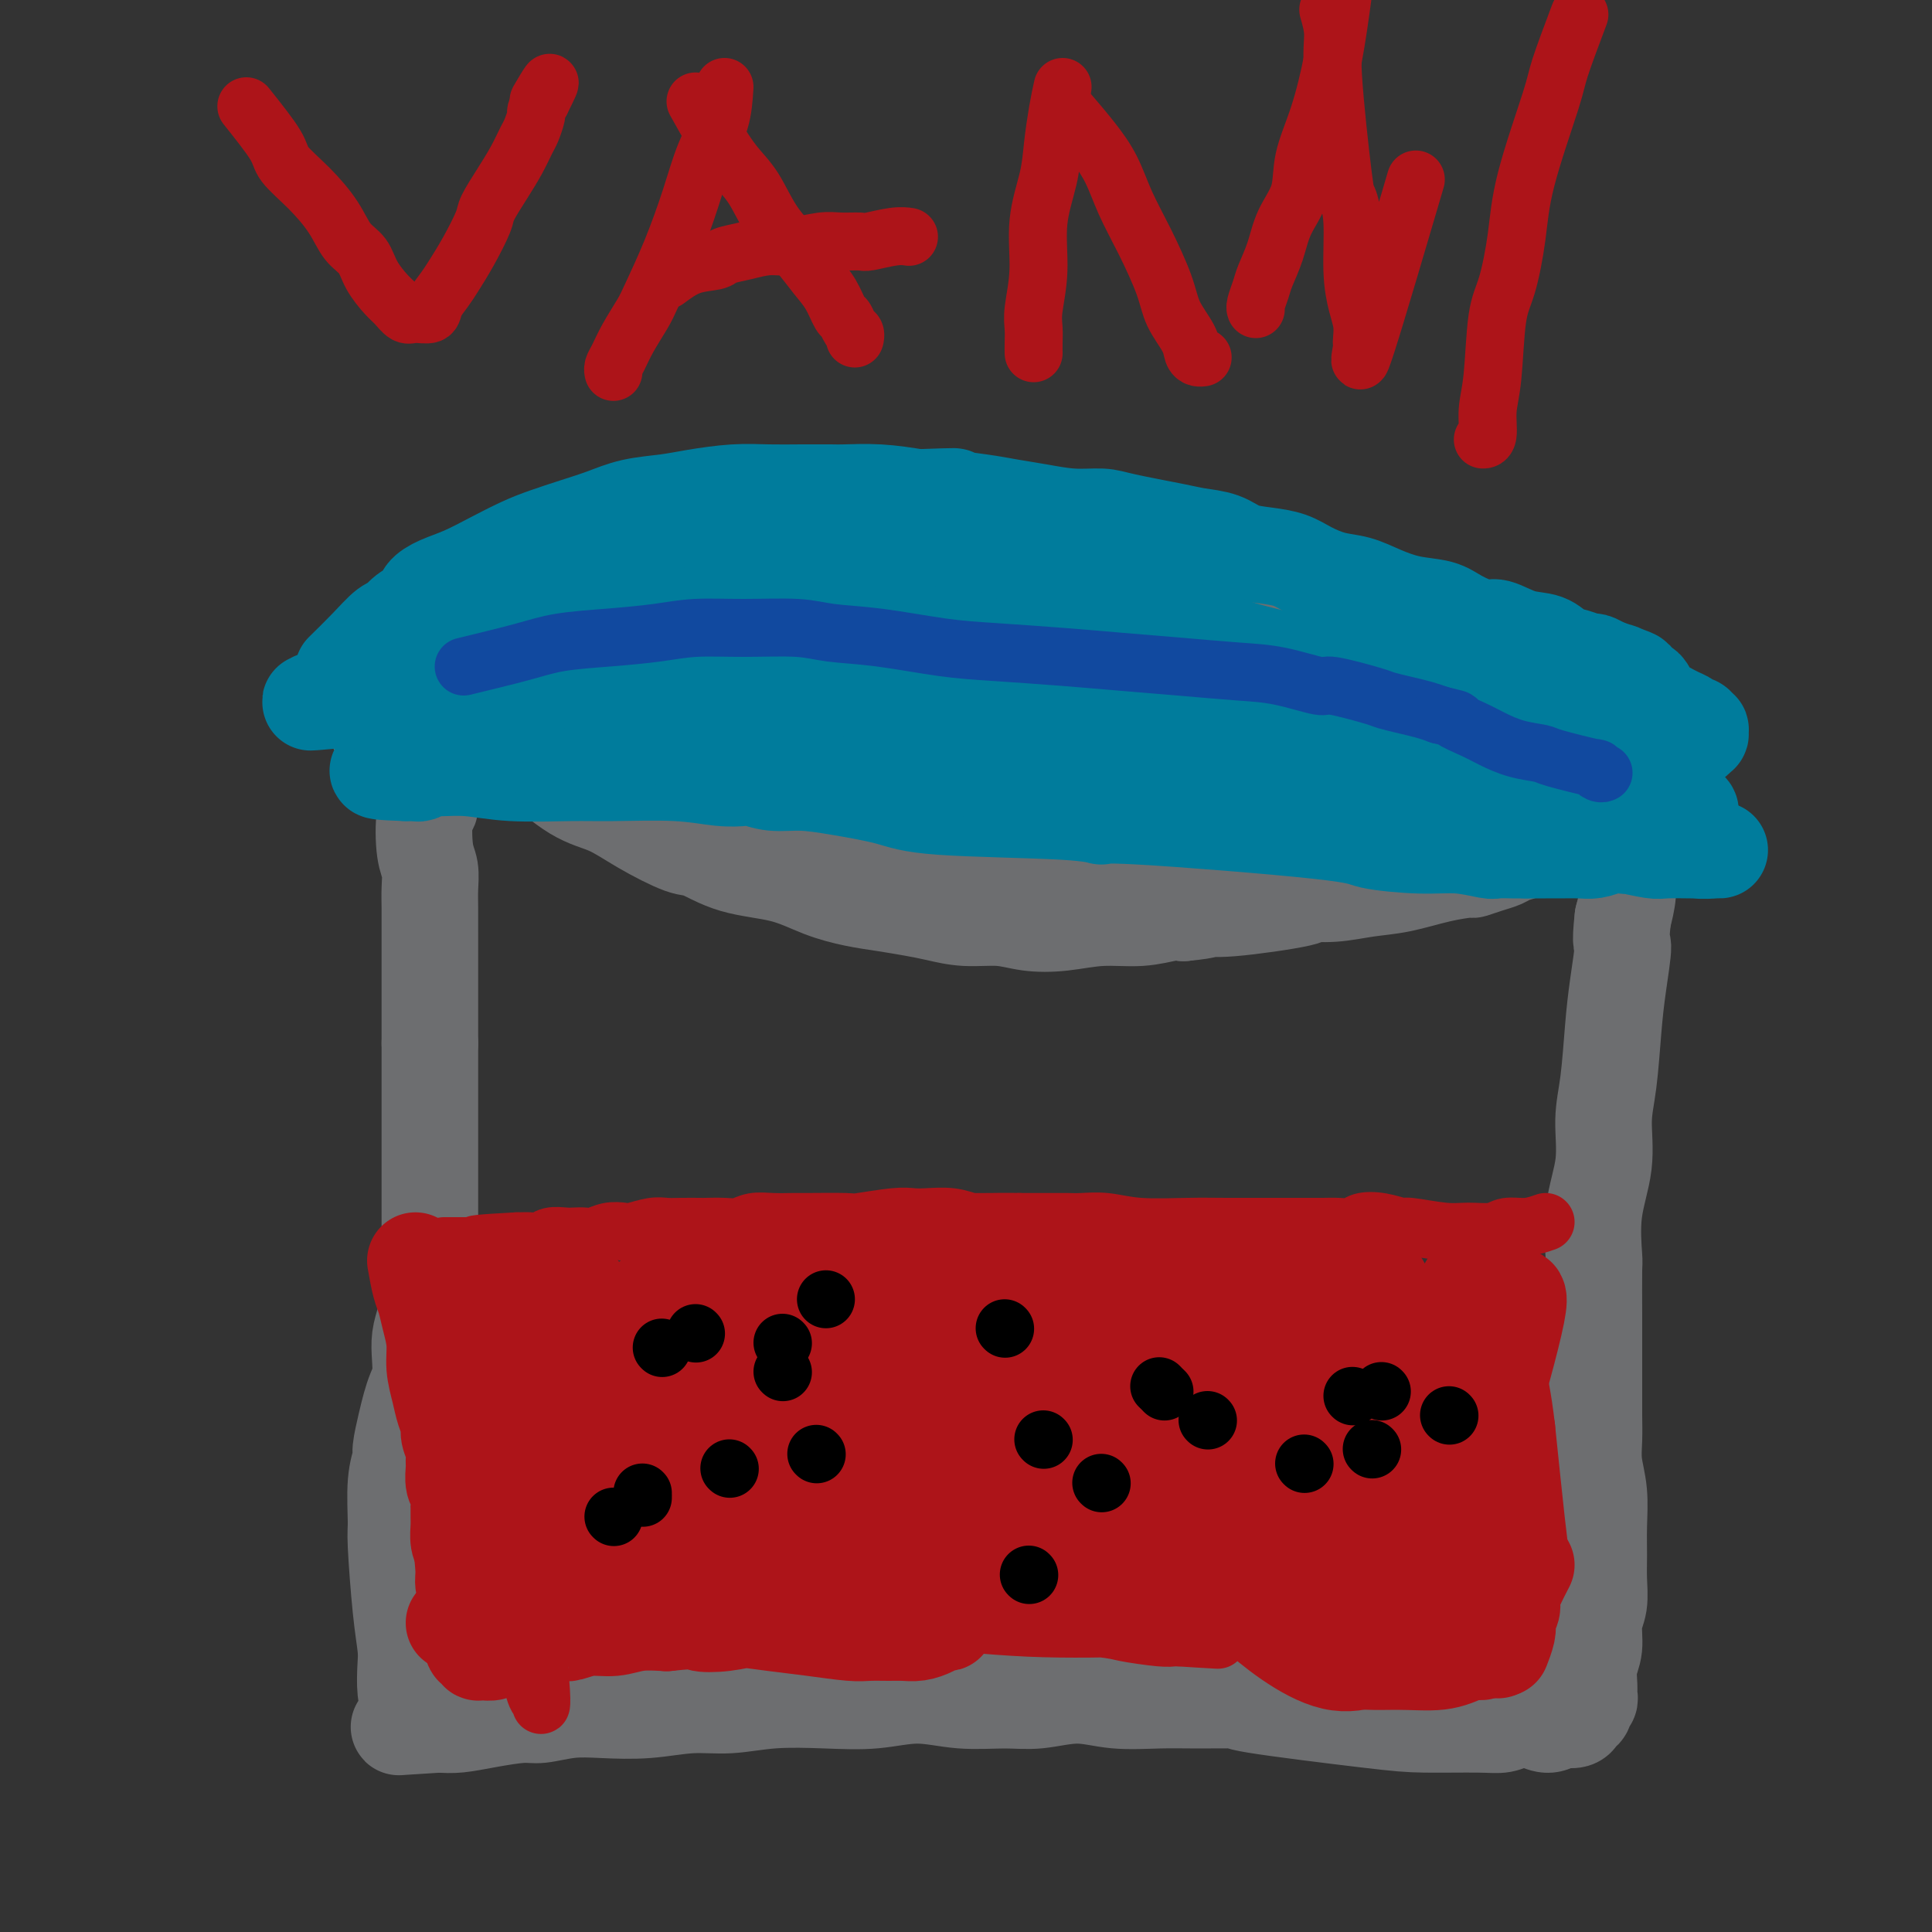 <svg viewBox='0 0 400 400' version='1.1' xmlns='http://www.w3.org/2000/svg' xmlns:xlink='http://www.w3.org/1999/xlink'><rect x="0" y="0" width="400" height="400" fill="#333333" stroke="none"/><g fill='none' stroke='#6D6E70' stroke-width='20' stroke-linecap='round' stroke-linejoin='round'><path d='M77,149c0.730,-0.337 1.460,-0.675 3,-1c1.540,-0.325 3.892,-0.638 6,-1c2.108,-0.362 3.974,-0.774 7,-1c3.026,-0.226 7.212,-0.267 10,0c2.788,0.267 4.177,0.841 7,1c2.823,0.159 7.081,-0.098 12,0c4.919,0.098 10.500,0.552 15,1c4.500,0.448 7.919,0.889 12,1c4.081,0.111 8.825,-0.110 13,0c4.175,0.110 7.781,0.551 11,1c3.219,0.449 6.050,0.908 9,1c2.950,0.092 6.018,-0.181 9,0c2.982,0.181 5.876,0.818 9,1c3.124,0.182 6.476,-0.091 8,0c1.524,0.091 1.220,0.545 3,1c1.780,0.455 5.646,0.911 9,1c3.354,0.089 6.198,-0.187 9,0c2.802,0.187 5.564,0.839 8,1c2.436,0.161 4.547,-0.167 7,0c2.453,0.167 5.250,0.829 8,1c2.750,0.171 5.455,-0.150 8,0c2.545,0.150 4.930,0.772 7,1c2.070,0.228 3.825,0.061 6,0c2.175,-0.061 4.768,-0.016 7,0c2.232,0.016 4.101,0.004 6,0c1.899,-0.004 3.828,-0.001 6,0c2.172,0.001 4.586,0.001 7,0'/><path d='M299,157c31.393,1.761 11.876,0.664 6,0c-5.876,-0.664 1.890,-0.896 6,-1c4.110,-0.104 4.565,-0.079 6,0c1.435,0.079 3.849,0.214 5,0c1.151,-0.214 1.040,-0.775 2,-1c0.960,-0.225 2.991,-0.113 4,0c1.009,0.113 0.996,0.227 2,0c1.004,-0.227 3.025,-0.797 4,-1c0.975,-0.203 0.905,-0.040 1,0c0.095,0.040 0.355,-0.042 1,0c0.645,0.042 1.676,0.207 2,0c0.324,-0.207 -0.058,-0.788 0,-1c0.058,-0.212 0.555,-0.057 1,0c0.445,0.057 0.837,0.014 1,0c0.163,-0.014 0.096,0.000 0,0c-0.096,-0.000 -0.222,-0.015 0,0c0.222,0.015 0.792,0.059 1,0c0.208,-0.059 0.056,-0.222 0,0c-0.056,0.222 -0.015,0.829 0,1c0.015,0.171 0.004,-0.094 0,0c-0.004,0.094 -0.002,0.547 0,1'/><path d='M341,155c6.271,-0.292 0.948,-0.022 -1,0c-1.948,0.022 -0.521,-0.205 0,0c0.521,0.205 0.136,0.843 0,1c-0.136,0.157 -0.022,-0.168 0,0c0.022,0.168 -0.047,0.829 0,1c0.047,0.171 0.209,-0.146 0,0c-0.209,0.146 -0.788,0.756 -1,1c-0.212,0.244 -0.056,0.122 0,0c0.056,-0.122 0.011,-0.244 0,0c-0.011,0.244 0.011,0.853 0,1c-0.011,0.147 -0.055,-0.168 0,0c0.055,0.168 0.211,0.818 0,1c-0.211,0.182 -0.788,-0.106 -1,0c-0.212,0.106 -0.061,0.606 0,1c0.061,0.394 0.030,0.683 0,1c-0.030,0.317 -0.061,0.661 0,1c0.061,0.339 0.212,0.671 0,1c-0.212,0.329 -0.789,0.654 -1,1c-0.211,0.346 -0.057,0.714 0,1c0.057,0.286 0.015,0.488 0,1c-0.015,0.512 -0.004,1.332 0,2c0.004,0.668 0.002,1.185 0,2c-0.002,0.815 -0.003,1.928 0,3c0.003,1.072 0.011,2.102 0,3c-0.011,0.898 -0.041,1.665 0,3c0.041,1.335 0.155,3.239 0,5c-0.155,1.761 -0.577,3.381 -1,5'/><path d='M336,190c-0.726,6.394 -0.041,4.878 0,6c0.041,1.122 -0.561,4.883 -1,8c-0.439,3.117 -0.714,5.588 -1,9c-0.286,3.412 -0.584,7.763 -1,11c-0.416,3.237 -0.949,5.361 -1,8c-0.051,2.639 0.379,5.792 0,9c-0.379,3.208 -1.566,6.470 -2,10c-0.434,3.530 -0.116,7.328 0,9c0.116,1.672 0.031,1.219 0,3c-0.031,1.781 -0.008,5.795 0,9c0.008,3.205 0.001,5.601 0,8c-0.001,2.399 0.003,4.799 0,7c-0.003,2.201 -0.015,4.201 0,6c0.015,1.799 0.057,3.397 0,5c-0.057,1.603 -0.212,3.211 0,5c0.212,1.789 0.790,3.760 1,6c0.210,2.240 0.052,4.751 0,7c-0.052,2.249 0.001,4.236 0,6c-0.001,1.764 -0.057,3.303 0,5c0.057,1.697 0.225,3.550 0,5c-0.225,1.450 -0.845,2.497 -1,4c-0.155,1.503 0.156,3.464 0,5c-0.156,1.536 -0.778,2.649 -1,4c-0.222,1.351 -0.045,2.939 0,4c0.045,1.061 -0.044,1.593 0,2c0.044,0.407 0.221,0.687 0,1c-0.221,0.313 -0.838,0.658 -1,1c-0.162,0.342 0.132,0.679 0,1c-0.132,0.321 -0.689,0.625 -1,1c-0.311,0.375 -0.374,0.821 -1,1c-0.626,0.179 -1.813,0.089 -3,0'/><path d='M323,356c-1.464,0.902 -2.125,1.156 -3,1c-0.875,-0.156 -1.965,-0.721 -3,-1c-1.035,-0.279 -2.016,-0.272 -3,0c-0.984,0.272 -1.973,0.809 -3,1c-1.027,0.191 -2.093,0.037 -5,0c-2.907,-0.037 -7.654,0.043 -11,0c-3.346,-0.043 -5.290,-0.208 -12,-1c-6.710,-0.792 -18.186,-2.211 -23,-3c-4.814,-0.789 -2.966,-0.948 -4,-1c-1.034,-0.052 -4.950,0.004 -8,0c-3.050,-0.004 -5.235,-0.068 -8,0c-2.765,0.068 -6.109,0.268 -9,0c-2.891,-0.268 -5.330,-1.005 -8,-1c-2.670,0.005 -5.571,0.751 -8,1c-2.429,0.249 -4.385,0.000 -7,0c-2.615,-0.000 -5.890,0.248 -9,0c-3.110,-0.248 -6.055,-0.990 -9,-1c-2.945,-0.010 -5.891,0.714 -9,1c-3.109,0.286 -6.383,0.133 -10,0c-3.617,-0.133 -7.578,-0.246 -11,0c-3.422,0.246 -6.303,0.849 -9,1c-2.697,0.151 -5.208,-0.152 -8,0c-2.792,0.152 -5.864,0.758 -9,1c-3.136,0.242 -6.336,0.120 -9,0c-2.664,-0.120 -4.792,-0.239 -7,0c-2.208,0.239 -4.495,0.835 -6,1c-1.505,0.165 -2.228,-0.100 -4,0c-1.772,0.100 -4.592,0.565 -7,1c-2.408,0.435 -4.402,0.838 -6,1c-1.598,0.162 -2.799,0.081 -4,0'/><path d='M91,357c-15.660,0.979 -5.310,0.427 -2,0c3.310,-0.427 -0.420,-0.729 -2,-1c-1.580,-0.271 -1.011,-0.510 -1,-1c0.011,-0.490 -0.536,-1.231 -1,-2c-0.464,-0.769 -0.846,-1.565 -1,-3c-0.154,-1.435 -0.079,-3.510 0,-5c0.079,-1.490 0.164,-2.397 0,-4c-0.164,-1.603 -0.576,-3.904 -1,-8c-0.424,-4.096 -0.861,-9.987 -1,-13c-0.139,-3.013 0.018,-3.149 0,-5c-0.018,-1.851 -0.212,-5.419 0,-8c0.212,-2.581 0.830,-4.175 1,-5c0.170,-0.825 -0.108,-0.881 0,-2c0.108,-1.119 0.604,-3.303 1,-5c0.396,-1.697 0.694,-2.908 1,-4c0.306,-1.092 0.621,-2.065 1,-3c0.379,-0.935 0.823,-1.830 1,-3c0.177,-1.170 0.086,-2.613 0,-4c-0.086,-1.387 -0.167,-2.718 0,-4c0.167,-1.282 0.581,-2.516 1,-4c0.419,-1.484 0.844,-3.217 1,-5c0.156,-1.783 0.042,-3.618 0,-5c-0.042,-1.382 -0.011,-2.313 0,-4c0.011,-1.687 0.003,-4.129 0,-6c-0.003,-1.871 -0.001,-3.171 0,-5c0.001,-1.829 0.000,-4.188 0,-6c-0.000,-1.812 -0.000,-3.077 0,-5c0.000,-1.923 0.000,-4.505 0,-6c-0.000,-1.495 -0.000,-1.902 0,-3c0.000,-1.098 0.000,-2.885 0,-5c-0.000,-2.115 -0.000,-4.557 0,-7'/><path d='M89,216c0.000,-9.351 0.000,-6.728 0,-7c-0.000,-0.272 -0.000,-3.440 0,-6c0.000,-2.560 0.001,-4.513 0,-6c-0.001,-1.487 -0.004,-2.508 0,-4c0.004,-1.492 0.014,-3.454 0,-5c-0.014,-1.546 -0.051,-2.675 0,-4c0.051,-1.325 0.192,-2.846 0,-4c-0.192,-1.154 -0.717,-1.942 -1,-4c-0.283,-2.058 -0.325,-5.386 0,-7c0.325,-1.614 1.016,-1.512 1,-2c-0.016,-0.488 -0.740,-1.564 -1,-2c-0.260,-0.436 -0.056,-0.232 0,-1c0.056,-0.768 -0.038,-2.507 0,-3c0.038,-0.493 0.206,0.260 0,0c-0.206,-0.260 -0.786,-1.531 -1,-2c-0.214,-0.469 -0.061,-0.134 0,0c0.061,0.134 0.031,0.067 0,0'/><path d='M81,145c-0.580,0.473 -1.160,0.947 0,0c1.160,-0.947 4.061,-3.313 6,-5c1.939,-1.687 2.915,-2.693 4,-4c1.085,-1.307 2.277,-2.916 4,-4c1.723,-1.084 3.975,-1.645 6,-3c2.025,-1.355 3.823,-3.504 6,-5c2.177,-1.496 4.732,-2.338 7,-3c2.268,-0.662 4.248,-1.143 7,-2c2.752,-0.857 6.274,-2.090 10,-3c3.726,-0.910 7.655,-1.499 12,-2c4.345,-0.501 9.107,-0.915 13,-1c3.893,-0.085 6.918,0.159 10,0c3.082,-0.159 6.221,-0.723 8,-1c1.779,-0.277 2.199,-0.268 3,0c0.801,0.268 1.982,0.797 5,1c3.018,0.203 7.871,0.082 10,0c2.129,-0.082 1.532,-0.125 3,0c1.468,0.125 4.999,0.419 8,1c3.001,0.581 5.470,1.451 8,2c2.530,0.549 5.121,0.777 8,1c2.879,0.223 6.048,0.440 9,1c2.952,0.560 5.689,1.462 8,2c2.311,0.538 4.197,0.711 6,1c1.803,0.289 3.524,0.693 5,1c1.476,0.307 2.707,0.516 4,1c1.293,0.484 2.646,1.242 4,2'/><path d='M255,125c10.296,1.970 6.036,0.894 5,1c-1.036,0.106 1.151,1.393 2,2c0.849,0.607 0.359,0.532 2,1c1.641,0.468 5.412,1.477 7,2c1.588,0.523 0.992,0.560 2,1c1.008,0.440 3.620,1.283 5,2c1.380,0.717 1.529,1.309 3,2c1.471,0.691 4.266,1.481 6,2c1.734,0.519 2.408,0.768 3,1c0.592,0.232 1.102,0.447 2,1c0.898,0.553 2.183,1.443 3,2c0.817,0.557 1.164,0.780 2,1c0.836,0.220 2.159,0.436 3,1c0.841,0.564 1.200,1.476 2,2c0.800,0.524 2.041,0.662 3,1c0.959,0.338 1.637,0.878 2,1c0.363,0.122 0.412,-0.175 1,0c0.588,0.175 1.715,0.821 2,1c0.285,0.179 -0.271,-0.111 0,0c0.271,0.111 1.368,0.622 2,1c0.632,0.378 0.800,0.622 1,1c0.200,0.378 0.431,0.890 1,1c0.569,0.110 1.476,-0.180 2,0c0.524,0.180 0.666,0.832 1,1c0.334,0.168 0.860,-0.147 1,0c0.140,0.147 -0.106,0.758 0,1c0.106,0.242 0.565,0.116 1,0c0.435,-0.116 0.848,-0.224 1,0c0.152,0.224 0.043,0.778 0,1c-0.043,0.222 -0.022,0.111 0,0'/><path d='M101,150c2.956,2.233 5.912,4.466 9,7c3.088,2.534 6.308,5.370 9,7c2.692,1.630 4.855,2.054 7,3c2.145,0.946 4.273,2.412 7,4c2.727,1.588 6.054,3.297 8,4c1.946,0.703 2.511,0.402 4,1c1.489,0.598 3.901,2.097 7,3c3.099,0.903 6.884,1.212 10,2c3.116,0.788 5.564,2.056 8,3c2.436,0.944 4.862,1.563 7,2c2.138,0.437 3.988,0.690 6,1c2.012,0.310 4.185,0.675 6,1c1.815,0.325 3.273,0.610 5,1c1.727,0.390 3.722,0.885 6,1c2.278,0.115 4.838,-0.150 7,0c2.162,0.150 3.927,0.716 6,1c2.073,0.284 4.456,0.286 7,0c2.544,-0.286 5.249,-0.860 8,-1c2.751,-0.140 5.548,0.155 8,0c2.452,-0.155 4.558,-0.758 6,-1c1.442,-0.242 2.221,-0.121 3,0'/><path d='M245,189c6.002,-0.564 5.009,-0.973 5,-1c-0.009,-0.027 0.968,0.329 5,0c4.032,-0.329 11.121,-1.344 14,-2c2.879,-0.656 1.548,-0.953 2,-1c0.452,-0.047 2.686,0.155 5,0c2.314,-0.155 4.709,-0.668 7,-1c2.291,-0.332 4.479,-0.484 7,-1c2.521,-0.516 5.375,-1.395 8,-2c2.625,-0.605 5.019,-0.936 6,-1c0.981,-0.064 0.547,0.137 1,0c0.453,-0.137 1.793,-0.614 3,-1c1.207,-0.386 2.282,-0.681 3,-1c0.718,-0.319 1.080,-0.663 2,-1c0.920,-0.337 2.397,-0.669 3,-1c0.603,-0.331 0.333,-0.662 1,-1c0.667,-0.338 2.273,-0.683 3,-1c0.727,-0.317 0.576,-0.606 1,-1c0.424,-0.394 1.424,-0.894 2,-1c0.576,-0.106 0.728,0.182 1,0c0.272,-0.182 0.665,-0.832 1,-1c0.335,-0.168 0.610,0.147 1,0c0.390,-0.147 0.893,-0.757 1,-1c0.107,-0.243 -0.181,-0.118 0,0c0.181,0.118 0.833,0.228 1,0c0.167,-0.228 -0.151,-0.793 0,-1c0.151,-0.207 0.771,-0.056 1,0c0.229,0.056 0.065,0.016 0,0c-0.065,-0.016 -0.033,-0.008 0,0'/><path d='M329,169c4.167,-1.833 2.083,-0.917 0,0'/></g>
<g fill='none' stroke='#FFFFFF' stroke-width='20' stroke-linecap='round' stroke-linejoin='round'><path d='M280,158c-1.904,-0.416 -3.809,-0.831 -6,-1c-2.191,-0.169 -4.669,-0.090 -7,0c-2.331,0.090 -4.516,0.193 -7,0c-2.484,-0.193 -5.269,-0.680 -8,-1c-2.731,-0.320 -5.408,-0.471 -9,-1c-3.592,-0.529 -8.097,-1.436 -13,-2c-4.903,-0.564 -10.202,-0.784 -13,-1c-2.798,-0.216 -3.096,-0.426 -5,-1c-1.904,-0.574 -5.416,-1.512 -8,-2c-2.584,-0.488 -4.240,-0.527 -6,-1c-1.760,-0.473 -3.624,-1.381 -5,-2c-1.376,-0.619 -2.263,-0.949 -3,-1c-0.737,-0.051 -1.322,0.179 -2,0c-0.678,-0.179 -1.447,-0.766 -2,-1c-0.553,-0.234 -0.888,-0.115 -1,0c-0.112,0.115 0.001,0.226 0,0c-0.001,-0.226 -0.116,-0.790 0,-1c0.116,-0.210 0.462,-0.067 1,0c0.538,0.067 1.267,0.058 2,0c0.733,-0.058 1.472,-0.166 4,0c2.528,0.166 6.847,0.607 12,1c5.153,0.393 11.140,0.738 17,1c5.860,0.262 11.591,0.441 18,1c6.409,0.559 13.495,1.497 17,2c3.505,0.503 3.430,0.572 5,1c1.570,0.428 4.785,1.214 8,2'/><path d='M269,151c13.702,1.311 6.456,1.087 4,1c-2.456,-0.087 -0.123,-0.039 1,0c1.123,0.039 1.037,0.067 1,0c-0.037,-0.067 -0.024,-0.229 0,0c0.024,0.229 0.059,0.850 0,1c-0.059,0.150 -0.214,-0.170 -1,0c-0.786,0.170 -2.205,0.830 -3,1c-0.795,0.170 -0.967,-0.149 -2,0c-1.033,0.149 -2.929,0.768 -5,1c-2.071,0.232 -4.319,0.078 -9,0c-4.681,-0.078 -11.796,-0.080 -19,0c-7.204,0.080 -14.497,0.242 -22,0c-7.503,-0.242 -15.214,-0.888 -19,-1c-3.786,-0.112 -3.645,0.309 -6,0c-2.355,-0.309 -7.204,-1.350 -10,-2c-2.796,-0.650 -3.539,-0.910 -4,-1c-0.461,-0.090 -0.642,-0.010 -1,0c-0.358,0.010 -0.894,-0.050 -1,0c-0.106,0.050 0.219,0.210 1,0c0.781,-0.210 2.018,-0.789 4,-1c1.982,-0.211 4.708,-0.055 8,0c3.292,0.055 7.149,0.010 11,0c3.851,-0.010 7.694,0.014 13,0c5.306,-0.014 12.074,-0.068 18,0c5.926,0.068 11.009,0.257 16,1c4.991,0.743 9.890,2.042 14,3c4.110,0.958 7.433,1.577 10,2c2.567,0.423 4.379,0.649 6,1c1.621,0.351 3.052,0.825 4,1c0.948,0.175 1.414,0.050 2,0c0.586,-0.050 1.293,-0.025 2,0'/><path d='M282,158c6.057,1.083 2.199,0.290 1,0c-1.199,-0.290 0.260,-0.079 1,0c0.740,0.079 0.759,0.024 1,0c0.241,-0.024 0.703,-0.016 1,0c0.297,0.016 0.428,0.042 1,0c0.572,-0.042 1.586,-0.151 2,0c0.414,0.151 0.229,0.562 1,1c0.771,0.438 2.497,0.905 3,1c0.503,0.095 -0.216,-0.181 0,0c0.216,0.181 1.367,0.818 2,1c0.633,0.182 0.748,-0.092 1,0c0.252,0.092 0.641,0.550 1,1c0.359,0.450 0.688,0.891 1,1c0.312,0.109 0.606,-0.114 1,0c0.394,0.114 0.889,0.566 1,1c0.111,0.434 -0.162,0.848 0,1c0.162,0.152 0.758,0.040 1,0c0.242,-0.040 0.128,-0.007 0,0c-0.128,0.007 -0.271,-0.012 0,0c0.271,0.012 0.957,0.056 1,0c0.043,-0.056 -0.558,-0.211 -1,0c-0.442,0.211 -0.726,0.789 -1,1c-0.274,0.211 -0.537,0.057 -1,0c-0.463,-0.057 -1.124,-0.015 -2,0c-0.876,0.015 -1.967,0.004 -3,0c-1.033,-0.004 -2.010,-0.001 -3,0c-0.990,0.001 -1.995,0.001 -3,0'/><path d='M288,166c-1.846,0.219 -0.460,0.266 -1,0c-0.540,-0.266 -3.004,-0.845 -4,-1c-0.996,-0.155 -0.524,0.113 -1,0c-0.476,-0.113 -1.900,-0.606 -3,-1c-1.100,-0.394 -1.875,-0.687 -3,-1c-1.125,-0.313 -2.601,-0.646 -4,-1c-1.399,-0.354 -2.721,-0.728 -4,-1c-1.279,-0.272 -2.516,-0.440 -5,-1c-2.484,-0.560 -6.217,-1.512 -8,-2c-1.783,-0.488 -1.616,-0.512 -2,-1c-0.384,-0.488 -1.319,-1.440 -4,-2c-2.681,-0.560 -7.109,-0.727 -9,-1c-1.891,-0.273 -1.246,-0.652 -2,-1c-0.754,-0.348 -2.908,-0.667 -5,-1c-2.092,-0.333 -4.122,-0.682 -6,-1c-1.878,-0.318 -3.604,-0.607 -5,-1c-1.396,-0.393 -2.462,-0.890 -4,-1c-1.538,-0.110 -3.549,0.168 -5,0c-1.451,-0.168 -2.343,-0.781 -4,-1c-1.657,-0.219 -4.078,-0.045 -6,0c-1.922,0.045 -3.346,-0.041 -5,0c-1.654,0.041 -3.539,0.207 -5,0c-1.461,-0.207 -2.497,-0.788 -4,-1c-1.503,-0.212 -3.474,-0.057 -5,0c-1.526,0.057 -2.606,0.015 -4,0c-1.394,-0.015 -3.100,-0.004 -4,0c-0.900,0.004 -0.994,0.001 -3,0c-2.006,-0.001 -5.925,-0.000 -8,0c-2.075,0.000 -2.307,0.000 -3,0c-0.693,-0.000 -1.846,-0.000 -3,0'/><path d='M159,147c-9.889,-0.370 -5.113,-0.295 -4,0c1.113,0.295 -1.437,0.810 -3,1c-1.563,0.190 -2.138,0.055 -3,0c-0.862,-0.055 -2.010,-0.029 -3,0c-0.990,0.029 -1.820,0.060 -3,0c-1.180,-0.060 -2.708,-0.212 -4,0c-1.292,0.212 -2.348,0.789 -3,1c-0.652,0.211 -0.899,0.057 -2,0c-1.101,-0.057 -3.054,-0.015 -4,0c-0.946,0.015 -0.884,0.004 -1,0c-0.116,-0.004 -0.411,0.000 -1,0c-0.589,-0.000 -1.471,-0.004 -2,0c-0.529,0.004 -0.703,0.015 -1,0c-0.297,-0.015 -0.715,-0.057 -1,0c-0.285,0.057 -0.435,0.211 0,0c0.435,-0.211 1.456,-0.789 2,-1c0.544,-0.211 0.611,-0.057 1,0c0.389,0.057 1.101,0.015 2,0c0.899,-0.015 1.984,-0.004 3,0c1.016,0.004 1.964,0.001 3,0c1.036,-0.001 2.161,-0.000 3,0c0.839,0.000 1.394,0.000 2,0c0.606,-0.000 1.265,-0.000 2,0c0.735,0.000 1.548,0.000 2,0c0.452,-0.000 0.545,-0.000 1,0c0.455,0.000 1.273,0.000 2,0c0.727,-0.000 1.364,-0.000 2,0'/><path d='M149,148c3.730,-0.159 1.555,-0.058 1,0c-0.555,0.058 0.510,0.073 1,0c0.490,-0.073 0.404,-0.233 1,0c0.596,0.233 1.875,0.858 3,1c1.125,0.142 2.098,-0.198 3,0c0.902,0.198 1.734,0.934 2,1c0.266,0.066 -0.032,-0.539 5,0c5.032,0.539 15.396,2.221 20,3c4.604,0.779 3.449,0.654 5,1c1.551,0.346 5.807,1.165 9,2c3.193,0.835 5.324,1.688 7,2c1.676,0.312 2.899,0.084 4,0c1.101,-0.084 2.081,-0.022 3,0c0.919,0.022 1.779,0.006 2,0c0.221,-0.006 -0.195,-0.002 0,0c0.195,0.002 1.002,0.000 1,0c-0.002,-0.000 -0.813,0.001 -1,0c-0.187,-0.001 0.249,-0.003 0,0c-0.249,0.003 -1.184,0.011 -2,0c-0.816,-0.011 -1.512,-0.041 -2,0c-0.488,0.041 -0.769,0.152 -2,0c-1.231,-0.152 -3.413,-0.565 -5,-1c-1.587,-0.435 -2.580,-0.890 -4,-1c-1.420,-0.110 -3.267,0.124 -5,0c-1.733,-0.124 -3.352,-0.607 -5,-1c-1.648,-0.393 -3.324,-0.697 -5,-1'/><path d='M185,154c-5.652,-1.024 -4.281,-1.583 -5,-2c-0.719,-0.417 -3.526,-0.690 -6,-1c-2.474,-0.310 -4.615,-0.656 -7,-1c-2.385,-0.344 -5.016,-0.684 -7,-1c-1.984,-0.316 -3.322,-0.606 -5,-1c-1.678,-0.394 -3.697,-0.890 -5,-1c-1.303,-0.110 -1.892,0.168 -3,0c-1.108,-0.168 -2.737,-0.781 -4,-1c-1.263,-0.219 -2.160,-0.045 -3,0c-0.840,0.045 -1.622,-0.040 -3,0c-1.378,0.040 -3.351,0.203 -5,0c-1.649,-0.203 -2.973,-0.772 -4,-1c-1.027,-0.228 -1.755,-0.113 -3,0c-1.245,0.113 -3.005,0.226 -4,0c-0.995,-0.226 -1.225,-0.792 -2,-1c-0.775,-0.208 -2.095,-0.060 -3,0c-0.905,0.060 -1.394,0.030 -2,0c-0.606,-0.030 -1.329,-0.061 -2,0c-0.671,0.061 -1.291,0.212 -2,0c-0.709,-0.212 -1.508,-0.789 -2,-1c-0.492,-0.211 -0.679,-0.057 -1,0c-0.321,0.057 -0.777,0.015 -1,0c-0.223,-0.015 -0.214,-0.004 0,0c0.214,0.004 0.633,0.001 1,0c0.367,-0.001 0.684,-0.001 1,0'/><path d='M108,143c-11.721,-1.702 -2.522,-0.457 1,0c3.522,0.457 1.369,0.127 1,0c-0.369,-0.127 1.047,-0.049 2,0c0.953,0.049 1.443,0.069 2,0c0.557,-0.069 1.182,-0.229 2,0c0.818,0.229 1.829,0.845 2,1c0.171,0.155 -0.497,-0.152 1,0c1.497,0.152 5.161,0.762 7,1c1.839,0.238 1.855,0.104 2,0c0.145,-0.104 0.418,-0.179 2,0c1.582,0.179 4.471,0.611 7,1c2.529,0.389 4.698,0.735 7,1c2.302,0.265 4.736,0.448 8,1c3.264,0.552 7.359,1.472 11,2c3.641,0.528 6.830,0.662 10,1c3.170,0.338 6.321,0.879 8,1c1.679,0.121 1.887,-0.178 4,0c2.113,0.178 6.132,0.832 8,1c1.868,0.168 1.584,-0.152 3,0c1.416,0.152 4.532,0.775 7,1c2.468,0.225 4.289,0.050 6,0c1.711,-0.050 3.313,0.024 5,0c1.687,-0.024 3.460,-0.147 5,0c1.540,0.147 2.847,0.565 5,1c2.153,0.435 5.152,0.886 8,1c2.848,0.114 5.545,-0.110 8,0c2.455,0.110 4.668,0.555 7,1c2.332,0.445 4.782,0.889 7,1c2.218,0.111 4.205,-0.111 6,0c1.795,0.111 3.397,0.556 5,1'/><path d='M265,159c24.518,2.431 7.314,0.507 2,0c-5.314,-0.507 1.262,0.402 5,1c3.738,0.598 4.640,0.885 5,1c0.360,0.115 0.180,0.057 0,0'/></g>
<g fill='none' stroke='#6D6E70' stroke-width='20' stroke-linecap='round' stroke-linejoin='round'><path d='M324,163c-2.237,-1.633 -4.474,-3.267 -6,-4c-1.526,-0.733 -2.341,-0.566 -3,-1c-0.659,-0.434 -1.160,-1.468 -2,-2c-0.840,-0.532 -2.017,-0.561 -3,-1c-0.983,-0.439 -1.772,-1.290 -3,-2c-1.228,-0.710 -2.897,-1.281 -5,-2c-2.103,-0.719 -4.641,-1.587 -6,-2c-1.359,-0.413 -1.539,-0.371 -3,-1c-1.461,-0.629 -4.203,-1.930 -6,-3c-1.797,-1.070 -2.650,-1.911 -5,-3c-2.350,-1.089 -6.198,-2.428 -8,-3c-1.802,-0.572 -1.560,-0.378 -3,-1c-1.440,-0.622 -4.563,-2.061 -7,-3c-2.437,-0.939 -4.188,-1.379 -6,-2c-1.812,-0.621 -3.684,-1.423 -5,-2c-1.316,-0.577 -2.074,-0.928 -3,-1c-0.926,-0.072 -2.018,0.134 -3,0c-0.982,-0.134 -1.852,-0.610 -3,-1c-1.148,-0.390 -2.574,-0.695 -4,-1'/><path d='M240,128c-6.833,-2.361 -2.916,-1.263 -3,-1c-0.084,0.263 -4.169,-0.307 -7,-1c-2.831,-0.693 -4.406,-1.507 -7,-2c-2.594,-0.493 -6.206,-0.663 -8,-1c-1.794,-0.337 -1.771,-0.840 -3,-1c-1.229,-0.160 -3.711,0.024 -8,-1c-4.289,-1.024 -10.386,-3.255 -13,-4c-2.614,-0.745 -1.746,-0.003 -2,0c-0.254,0.003 -1.630,-0.731 -3,-1c-1.370,-0.269 -2.733,-0.072 -4,0c-1.267,0.072 -2.438,0.019 -3,0c-0.562,-0.019 -0.516,-0.005 -2,0c-1.484,0.005 -4.500,0.000 -7,0c-2.500,-0.000 -4.485,0.004 -6,0c-1.515,-0.004 -2.558,-0.015 -4,0c-1.442,0.015 -3.281,0.057 -5,0c-1.719,-0.057 -3.318,-0.212 -5,0c-1.682,0.212 -3.447,0.793 -5,1c-1.553,0.207 -2.895,0.041 -4,0c-1.105,-0.041 -1.973,0.045 -3,0c-1.027,-0.045 -2.215,-0.220 -3,0c-0.785,0.220 -1.169,0.833 -2,1c-0.831,0.167 -2.109,-0.114 -3,0c-0.891,0.114 -1.393,0.621 -2,1c-0.607,0.379 -1.317,0.629 -2,1c-0.683,0.371 -1.338,0.862 -2,1c-0.662,0.138 -1.332,-0.078 -2,0c-0.668,0.078 -1.334,0.451 -2,1c-0.666,0.549 -1.333,1.275 -2,2'/><path d='M118,124c-3.001,1.274 -2.003,0.960 -2,1c0.003,0.040 -0.987,0.433 -2,1c-1.013,0.567 -2.047,1.306 -3,2c-0.953,0.694 -1.825,1.341 -3,2c-1.175,0.659 -2.653,1.329 -4,2c-1.347,0.671 -2.563,1.342 -4,2c-1.437,0.658 -3.096,1.304 -5,2c-1.904,0.696 -4.054,1.444 -5,2c-0.946,0.556 -0.687,0.920 -1,1c-0.313,0.080 -1.198,-0.123 -2,0c-0.802,0.123 -1.522,0.573 -2,1c-0.478,0.427 -0.715,0.832 -1,1c-0.285,0.168 -0.617,0.097 -1,0c-0.383,-0.097 -0.817,-0.222 -1,0c-0.183,0.222 -0.117,0.792 0,1c0.117,0.208 0.283,0.055 0,0c-0.283,-0.055 -1.016,-0.011 -1,0c0.016,0.011 0.782,-0.011 1,0c0.218,0.011 -0.111,0.054 0,0c0.111,-0.054 0.663,-0.207 1,0c0.337,0.207 0.461,0.774 1,1c0.539,0.226 1.495,0.112 2,0c0.505,-0.112 0.559,-0.223 1,0c0.441,0.223 1.269,0.778 2,1c0.731,0.222 1.366,0.111 2,0'/><path d='M91,144c2.083,0.548 2.292,0.917 3,1c0.708,0.083 1.917,-0.119 3,0c1.083,0.119 2.041,0.560 3,1c0.959,0.440 1.918,0.878 3,1c1.082,0.122 2.288,-0.072 3,0c0.712,0.072 0.931,0.408 3,1c2.069,0.592 5.987,1.438 8,2c2.013,0.562 2.120,0.838 3,1c0.880,0.162 2.533,0.210 5,1c2.467,0.790 5.747,2.324 8,3c2.253,0.676 3.480,0.495 5,1c1.520,0.505 3.335,1.696 5,2c1.665,0.304 3.181,-0.278 5,0c1.819,0.278 3.941,1.418 6,2c2.059,0.582 4.053,0.607 6,1c1.947,0.393 3.846,1.156 6,2c2.154,0.844 4.563,1.770 6,2c1.437,0.230 1.903,-0.237 3,0c1.097,0.237 2.824,1.177 5,2c2.176,0.823 4.801,1.530 7,2c2.199,0.470 3.971,0.703 6,1c2.029,0.297 4.314,0.657 6,1c1.686,0.343 2.772,0.670 4,1c1.228,0.330 2.599,0.662 4,1c1.401,0.338 2.831,0.683 4,1c1.169,0.317 2.076,0.607 4,1c1.924,0.393 4.866,0.889 7,1c2.134,0.111 3.459,-0.162 5,0c1.541,0.162 3.297,0.761 5,1c1.703,0.239 3.351,0.120 5,0'/><path d='M237,177c7.945,1.173 2.806,0.104 2,0c-0.806,-0.104 2.720,0.757 5,1c2.280,0.243 3.314,-0.131 5,0c1.686,0.131 4.023,0.767 6,1c1.977,0.233 3.595,0.062 5,0c1.405,-0.062 2.595,-0.016 4,0c1.405,0.016 3.023,0.000 4,0c0.977,-0.000 1.314,0.014 3,0c1.686,-0.014 4.720,-0.055 6,0c1.280,0.055 0.807,0.207 2,0c1.193,-0.207 4.053,-0.774 6,-1c1.947,-0.226 2.982,-0.112 4,0c1.018,0.112 2.020,0.223 3,0c0.980,-0.223 1.938,-0.778 3,-1c1.062,-0.222 2.229,-0.111 3,0c0.771,0.111 1.148,0.222 2,0c0.852,-0.222 2.180,-0.777 3,-1c0.820,-0.223 1.132,-0.115 2,0c0.868,0.115 2.291,0.237 3,0c0.709,-0.237 0.703,-0.833 1,-1c0.297,-0.167 0.897,0.096 2,0c1.103,-0.096 2.708,-0.550 4,-1c1.292,-0.450 2.271,-0.895 3,-1c0.729,-0.105 1.207,0.130 2,0c0.793,-0.130 1.900,-0.626 3,-1c1.100,-0.374 2.193,-0.625 3,-1c0.807,-0.375 1.330,-0.874 2,-1c0.670,-0.126 1.488,0.120 2,0c0.512,-0.120 0.718,-0.606 1,-1c0.282,-0.394 0.641,-0.697 1,-1'/><path d='M332,168c6.370,-1.486 2.294,-0.202 1,0c-1.294,0.202 0.193,-0.678 1,-1c0.807,-0.322 0.934,-0.086 1,0c0.066,0.086 0.070,0.023 0,0c-0.070,-0.023 -0.215,-0.006 0,0c0.215,0.006 0.789,0.002 1,0c0.211,-0.002 0.060,-0.000 0,0c-0.060,0.000 -0.030,0.000 0,0'/></g>
<g fill='none' stroke='#007C9C' stroke-width='20' stroke-linecap='round' stroke-linejoin='round'><path d='M111,140c3.270,-0.781 6.540,-1.562 8,-2c1.460,-0.438 1.110,-0.533 2,-1c0.890,-0.467 3.019,-1.306 5,-2c1.981,-0.694 3.815,-1.243 7,-2c3.185,-0.757 7.720,-1.723 10,-2c2.280,-0.277 2.306,0.136 4,0c1.694,-0.136 5.055,-0.821 8,-1c2.945,-0.179 5.472,0.147 8,0c2.528,-0.147 5.055,-0.768 7,-1c1.945,-0.232 3.308,-0.076 5,0c1.692,0.076 3.715,0.072 6,0c2.285,-0.072 4.834,-0.213 7,0c2.166,0.213 3.950,0.779 6,1c2.050,0.221 4.368,0.097 6,0c1.632,-0.097 2.579,-0.167 4,0c1.421,0.167 3.316,0.569 5,1c1.684,0.431 3.157,0.889 4,1c0.843,0.111 1.057,-0.125 2,0c0.943,0.125 2.613,0.611 5,1c2.387,0.389 5.489,0.682 7,1c1.511,0.318 1.432,0.662 2,1c0.568,0.338 1.784,0.669 3,1'/><path d='M232,136c5.026,1.103 3.590,0.859 4,1c0.410,0.141 2.665,0.667 4,1c1.335,0.333 1.748,0.472 3,1c1.252,0.528 3.342,1.445 5,2c1.658,0.555 2.884,0.747 4,1c1.116,0.253 2.122,0.567 3,1c0.878,0.433 1.628,0.985 4,2c2.372,1.015 6.368,2.495 8,3c1.632,0.505 0.902,0.036 1,0c0.098,-0.036 1.026,0.360 2,1c0.974,0.640 1.996,1.523 3,2c1.004,0.477 1.991,0.546 3,1c1.009,0.454 2.041,1.291 3,2c0.959,0.709 1.845,1.289 3,2c1.155,0.711 2.579,1.554 4,2c1.421,0.446 2.839,0.497 4,1c1.161,0.503 2.064,1.459 3,2c0.936,0.541 1.903,0.667 3,1c1.097,0.333 2.322,0.874 3,1c0.678,0.126 0.807,-0.162 1,0c0.193,0.162 0.449,0.776 1,1c0.551,0.224 1.398,0.060 2,0c0.602,-0.060 0.960,-0.016 1,0c0.040,0.016 -0.237,0.004 0,0c0.237,-0.004 0.987,-0.001 1,0c0.013,0.001 -0.711,0.000 -1,0c-0.289,-0.000 -0.145,-0.000 0,0'/><path d='M304,164c11.011,4.331 2.539,1.158 -1,0c-3.539,-1.158 -2.145,-0.303 -3,0c-0.855,0.303 -3.957,0.052 -6,0c-2.043,-0.052 -3.025,0.095 -4,0c-0.975,-0.095 -1.944,-0.431 -5,-1c-3.056,-0.569 -8.200,-1.371 -12,-2c-3.800,-0.629 -6.256,-1.087 -13,-2c-6.744,-0.913 -17.776,-2.282 -23,-3c-5.224,-0.718 -4.639,-0.784 -5,-1c-0.361,-0.216 -1.666,-0.582 -4,-1c-2.334,-0.418 -5.695,-0.889 -8,-1c-2.305,-0.111 -3.553,0.139 -5,0c-1.447,-0.139 -3.093,-0.666 -5,-1c-1.907,-0.334 -4.076,-0.475 -6,-1c-1.924,-0.525 -3.603,-1.436 -6,-2c-2.397,-0.564 -5.511,-0.782 -8,-1c-2.489,-0.218 -4.353,-0.436 -7,-1c-2.647,-0.564 -6.075,-1.476 -10,-2c-3.925,-0.524 -8.345,-0.662 -12,-1c-3.655,-0.338 -6.546,-0.878 -9,-1c-2.454,-0.122 -4.471,0.174 -7,0c-2.529,-0.174 -5.569,-0.817 -8,-1c-2.431,-0.183 -4.252,0.094 -6,0c-1.748,-0.094 -3.424,-0.560 -5,-1c-1.576,-0.440 -3.053,-0.854 -4,-1c-0.947,-0.146 -1.364,-0.025 -2,0c-0.636,0.025 -1.490,-0.045 -2,0c-0.510,0.045 -0.676,0.204 -1,0c-0.324,-0.204 -0.807,-0.773 -1,-1c-0.193,-0.227 -0.097,-0.114 0,0'/><path d='M116,139c-29.181,-3.879 -8.133,-1.078 0,0c8.133,1.078 3.353,0.431 2,0c-1.353,-0.431 0.722,-0.648 3,-1c2.278,-0.352 4.758,-0.839 7,-1c2.242,-0.161 4.247,0.005 7,0c2.753,-0.005 6.256,-0.181 11,0c4.744,0.181 10.730,0.719 15,1c4.270,0.281 6.826,0.305 12,1c5.174,0.695 12.968,2.061 18,3c5.032,0.939 7.304,1.452 10,2c2.696,0.548 5.817,1.132 9,2c3.183,0.868 6.426,2.019 10,3c3.574,0.981 7.477,1.792 11,3c3.523,1.208 6.666,2.814 10,4c3.334,1.186 6.860,1.953 10,3c3.140,1.047 5.894,2.374 8,3c2.106,0.626 3.564,0.550 5,1c1.436,0.450 2.850,1.427 4,2c1.150,0.573 2.038,0.742 3,1c0.962,0.258 2.000,0.605 3,1c1.000,0.395 1.963,0.838 3,1c1.037,0.162 2.148,0.043 3,0c0.852,-0.043 1.447,-0.011 2,0c0.553,0.011 1.065,0.000 1,0c-0.065,-0.000 -0.708,0.010 -1,0c-0.292,-0.010 -0.232,-0.041 -1,0c-0.768,0.041 -2.362,0.155 -4,0c-1.638,-0.155 -3.319,-0.577 -5,-1'/><path d='M272,167c-1.713,-0.088 -0.494,0.191 -6,-1c-5.506,-1.191 -17.736,-3.853 -24,-5c-6.264,-1.147 -6.561,-0.778 -10,-1c-3.439,-0.222 -10.021,-1.037 -15,-2c-4.979,-0.963 -8.354,-2.076 -13,-3c-4.646,-0.924 -10.563,-1.658 -14,-2c-3.437,-0.342 -4.392,-0.291 -11,-1c-6.608,-0.709 -18.867,-2.176 -24,-3c-5.133,-0.824 -3.139,-1.004 -3,-1c0.139,0.004 -1.578,0.193 -3,0c-1.422,-0.193 -2.549,-0.770 -3,-1c-0.451,-0.230 -0.225,-0.115 0,0'/><path d='M71,139c1.711,-1.678 3.422,-3.356 5,-5c1.578,-1.644 3.023,-3.256 4,-4c0.977,-0.744 1.485,-0.622 2,-1c0.515,-0.378 1.038,-1.255 2,-2c0.962,-0.745 2.363,-1.357 3,-2c0.637,-0.643 0.512,-1.317 1,-2c0.488,-0.683 1.591,-1.376 3,-2c1.409,-0.624 3.124,-1.178 5,-2c1.876,-0.822 3.915,-1.911 6,-3c2.085,-1.089 4.218,-2.179 6,-3c1.782,-0.821 3.214,-1.372 5,-2c1.786,-0.628 3.927,-1.334 6,-2c2.073,-0.666 4.079,-1.293 6,-2c1.921,-0.707 3.758,-1.496 6,-2c2.242,-0.504 4.891,-0.723 7,-1c2.109,-0.277 3.679,-0.610 6,-1c2.321,-0.390 5.395,-0.836 8,-1c2.605,-0.164 4.742,-0.045 7,0c2.258,0.045 4.635,0.015 7,0c2.365,-0.015 4.716,-0.014 6,0c1.284,0.014 1.499,0.042 3,0c1.501,-0.042 4.286,-0.155 7,0c2.714,0.155 5.357,0.577 8,1'/><path d='M190,103c10.427,-0.357 6.993,-0.249 7,0c0.007,0.249 3.454,0.641 6,1c2.546,0.359 4.191,0.687 6,1c1.809,0.313 3.783,0.612 6,1c2.217,0.388 4.678,0.864 7,1c2.322,0.136 4.505,-0.067 6,0c1.495,0.067 2.303,0.403 5,1c2.697,0.597 7.283,1.456 10,2c2.717,0.544 3.563,0.775 5,1c1.437,0.225 3.464,0.444 5,1c1.536,0.556 2.580,1.448 4,2c1.420,0.552 3.215,0.763 5,1c1.785,0.237 3.561,0.500 5,1c1.439,0.500 2.543,1.237 4,2c1.457,0.763 3.268,1.552 5,2c1.732,0.448 3.385,0.556 5,1c1.615,0.444 3.192,1.223 5,2c1.808,0.777 3.847,1.551 6,2c2.153,0.449 4.420,0.572 6,1c1.580,0.428 2.475,1.160 4,2c1.525,0.840 3.682,1.787 5,2c1.318,0.213 1.798,-0.308 3,0c1.202,0.308 3.128,1.446 5,2c1.872,0.554 3.691,0.526 5,1c1.309,0.474 2.108,1.450 3,2c0.892,0.550 1.878,0.673 3,1c1.122,0.327 2.379,0.857 3,1c0.621,0.143 0.606,-0.102 1,0c0.394,0.102 1.197,0.551 2,1'/><path d='M332,138c12.336,4.262 3.676,1.916 1,1c-2.676,-0.916 0.632,-0.400 2,0c1.368,0.400 0.797,0.686 1,1c0.203,0.314 1.182,0.655 2,1c0.818,0.345 1.476,0.694 2,1c0.524,0.306 0.914,0.569 1,1c0.086,0.431 -0.132,1.028 1,2c1.132,0.972 3.613,2.317 5,3c1.387,0.683 1.678,0.704 2,1c0.322,0.296 0.675,0.868 1,1c0.325,0.132 0.624,-0.176 1,0c0.376,0.176 0.831,0.834 1,1c0.169,0.166 0.053,-0.162 0,0c-0.053,0.162 -0.045,0.813 0,1c0.045,0.187 0.125,-0.090 0,0c-0.125,0.090 -0.455,0.546 -1,1c-0.545,0.454 -1.303,0.906 -2,1c-0.697,0.094 -1.331,-0.170 -2,0c-0.669,0.170 -1.371,0.775 -2,1c-0.629,0.225 -1.183,0.071 -2,0c-0.817,-0.071 -1.897,-0.061 -3,0c-1.103,0.061 -2.228,0.171 -3,0c-0.772,-0.171 -1.190,-0.623 -2,-1c-0.810,-0.377 -2.011,-0.678 -3,-1c-0.989,-0.322 -1.766,-0.664 -3,-1c-1.234,-0.336 -2.924,-0.668 -4,-1c-1.076,-0.332 -1.538,-0.666 -2,-1'/><path d='M323,150c-3.881,-1.219 -6.582,-1.767 -8,-2c-1.418,-0.233 -1.552,-0.149 -4,-1c-2.448,-0.851 -7.209,-2.635 -12,-4c-4.791,-1.365 -9.613,-2.311 -14,-3c-4.387,-0.689 -8.339,-1.121 -13,-2c-4.661,-0.879 -10.030,-2.204 -13,-3c-2.970,-0.796 -3.541,-1.062 -9,-3c-5.459,-1.938 -15.807,-5.549 -20,-7c-4.193,-1.451 -2.232,-0.741 -3,-1c-0.768,-0.259 -4.265,-1.485 -6,-2c-1.735,-0.515 -1.709,-0.317 -7,-1c-5.291,-0.683 -15.898,-2.247 -20,-3c-4.102,-0.753 -1.699,-0.696 -7,-1c-5.301,-0.304 -18.307,-0.969 -26,-1c-7.693,-0.031 -10.073,0.573 -14,1c-3.927,0.427 -9.399,0.676 -14,1c-4.601,0.324 -8.329,0.724 -10,1c-1.671,0.276 -1.286,0.427 -5,1c-3.714,0.573 -11.527,1.568 -15,2c-3.473,0.432 -2.605,0.302 -4,1c-1.395,0.698 -5.054,2.225 -7,3c-1.946,0.775 -2.180,0.797 -3,1c-0.820,0.203 -2.228,0.587 -3,1c-0.772,0.413 -0.909,0.854 -1,1c-0.091,0.146 -0.138,-0.002 0,0c0.138,0.002 0.460,0.154 2,0c1.540,-0.154 4.297,-0.616 7,-1c2.703,-0.384 5.351,-0.692 8,-1'/><path d='M102,127c6.211,-0.330 13.740,-0.653 17,-1c3.260,-0.347 2.253,-0.716 9,0c6.747,0.716 21.249,2.517 28,3c6.751,0.483 5.753,-0.351 11,0c5.247,0.351 16.740,1.889 24,3c7.260,1.111 10.286,1.797 25,4c14.714,2.203 41.116,5.924 53,8c11.884,2.076 9.249,2.507 10,3c0.751,0.493 4.887,1.049 9,2c4.113,0.951 8.204,2.296 10,3c1.796,0.704 1.296,0.767 2,1c0.704,0.233 2.613,0.637 4,1c1.387,0.363 2.253,0.686 3,1c0.747,0.314 1.375,0.620 2,1c0.625,0.380 1.247,0.834 2,1c0.753,0.166 1.638,0.043 2,0c0.362,-0.043 0.203,-0.007 0,0c-0.203,0.007 -0.448,-0.016 -1,0c-0.552,0.016 -1.411,0.069 -2,0c-0.589,-0.069 -0.909,-0.262 -7,-2c-6.091,-1.738 -17.954,-5.021 -25,-7c-7.046,-1.979 -9.277,-2.653 -15,-4c-5.723,-1.347 -14.940,-3.366 -23,-5c-8.060,-1.634 -14.965,-2.881 -22,-4c-7.035,-1.119 -14.202,-2.109 -20,-3c-5.798,-0.891 -10.228,-1.683 -13,-2c-2.772,-0.317 -3.886,-0.158 -5,0'/><path d='M180,130c-11.572,-1.679 -10.503,-1.377 -13,-1c-2.497,0.377 -8.560,0.831 -12,1c-3.440,0.169 -4.257,0.055 -5,0c-0.743,-0.055 -1.411,-0.050 -2,0c-0.589,0.050 -1.097,0.145 -1,0c0.097,-0.145 0.801,-0.531 0,-1c-0.801,-0.469 -3.106,-1.022 3,-1c6.106,0.022 20.623,0.620 28,1c7.377,0.380 7.614,0.542 9,1c1.386,0.458 3.920,1.210 19,4c15.080,2.790 42.706,7.616 57,10c14.294,2.384 15.254,2.325 19,3c3.746,0.675 10.276,2.082 15,3c4.724,0.918 7.642,1.345 10,2c2.358,0.655 4.154,1.536 6,2c1.846,0.464 3.741,0.510 5,1c1.259,0.490 1.884,1.423 3,2c1.116,0.577 2.725,0.799 4,1c1.275,0.201 2.218,0.383 3,1c0.782,0.617 1.404,1.671 2,2c0.596,0.329 1.167,-0.067 2,0c0.833,0.067 1.929,0.596 3,1c1.071,0.404 2.119,0.683 3,1c0.881,0.317 1.597,0.673 2,1c0.403,0.327 0.493,0.627 1,1c0.507,0.373 1.431,0.821 2,1c0.569,0.179 0.785,0.090 1,0'/><path d='M344,166c3.893,1.641 0.625,0.242 0,0c-0.625,-0.242 1.393,0.671 2,1c0.607,0.329 -0.195,0.074 0,0c0.195,-0.074 1.389,0.032 2,0c0.611,-0.032 0.640,-0.201 1,0c0.360,0.201 1.050,0.772 1,1c-0.050,0.228 -0.839,0.113 -1,0c-0.161,-0.113 0.307,-0.223 0,0c-0.307,0.223 -1.388,0.778 -2,1c-0.612,0.222 -0.755,0.112 -1,0c-0.245,-0.112 -0.591,-0.227 -1,0c-0.409,0.227 -0.879,0.797 -1,1c-0.121,0.203 0.108,0.039 0,0c-0.108,-0.039 -0.554,0.046 -1,0c-0.446,-0.046 -0.894,-0.223 -1,0c-0.106,0.223 0.128,0.847 0,1c-0.128,0.153 -0.619,-0.166 -1,0c-0.381,0.166 -0.653,0.818 -1,1c-0.347,0.182 -0.767,-0.105 -1,0c-0.233,0.105 -0.277,0.603 -1,1c-0.723,0.397 -2.126,0.695 -3,1c-0.874,0.305 -1.219,0.618 -2,1c-0.781,0.382 -1.996,0.835 -3,1c-1.004,0.165 -1.795,0.044 -3,0c-1.205,-0.044 -2.824,-0.012 -4,0c-1.176,0.012 -1.907,0.003 -3,0c-1.093,-0.003 -2.546,-0.002 -4,0'/><path d='M316,176c-2.676,0.005 -2.366,0.016 -3,0c-0.634,-0.016 -2.213,-0.059 -3,0c-0.787,0.059 -0.784,0.222 -2,0c-1.216,-0.222 -3.652,-0.827 -6,-1c-2.348,-0.173 -4.609,0.088 -8,0c-3.391,-0.088 -7.911,-0.524 -10,-1c-2.089,-0.476 -1.748,-0.991 -11,-2c-9.252,-1.009 -28.097,-2.511 -37,-3c-8.903,-0.489 -7.863,0.034 -8,0c-0.137,-0.034 -1.452,-0.626 -8,-1c-6.548,-0.374 -18.330,-0.530 -25,-1c-6.670,-0.470 -8.228,-1.254 -11,-2c-2.772,-0.746 -6.757,-1.454 -10,-2c-3.243,-0.546 -5.743,-0.930 -8,-1c-2.257,-0.070 -4.270,0.174 -6,0c-1.730,-0.174 -3.178,-0.764 -4,-1c-0.822,-0.236 -1.017,-0.116 -2,0c-0.983,0.116 -2.752,0.228 -5,0c-2.248,-0.228 -4.973,-0.797 -9,-1c-4.027,-0.203 -9.355,-0.040 -13,0c-3.645,0.040 -5.605,-0.043 -9,0c-3.395,0.043 -8.223,0.211 -12,0c-3.777,-0.211 -6.504,-0.803 -9,-1c-2.496,-0.197 -4.763,-0.000 -6,0c-1.237,0.000 -1.445,-0.196 -2,0c-0.555,0.196 -1.458,0.785 -2,1c-0.542,0.215 -0.723,0.058 -1,0c-0.277,-0.058 -0.651,-0.017 -1,0c-0.349,0.017 -0.675,0.008 -1,0'/><path d='M84,160c-11.205,-0.377 -3.219,-0.818 0,-1c3.219,-0.182 1.669,-0.104 1,0c-0.669,0.104 -0.457,0.235 0,0c0.457,-0.235 1.159,-0.836 2,-1c0.841,-0.164 1.819,0.110 3,0c1.181,-0.110 2.563,-0.604 4,-1c1.437,-0.396 2.927,-0.694 4,-1c1.073,-0.306 1.729,-0.622 3,-1c1.271,-0.378 3.159,-0.820 4,-1c0.841,-0.180 0.637,-0.100 1,0c0.363,0.100 1.293,0.219 2,0c0.707,-0.219 1.189,-0.776 2,-1c0.811,-0.224 1.949,-0.113 3,0c1.051,0.113 2.014,0.229 3,0c0.986,-0.229 1.994,-0.804 3,-1c1.006,-0.196 2.008,-0.012 4,0c1.992,0.012 4.974,-0.147 8,0c3.026,0.147 6.098,0.599 9,1c2.902,0.401 5.636,0.751 9,1c3.364,0.249 7.357,0.396 11,1c3.643,0.604 6.935,1.663 10,2c3.065,0.337 5.903,-0.050 9,0c3.097,0.050 6.452,0.538 10,1c3.548,0.462 7.289,0.900 9,1c1.711,0.100 1.390,-0.138 3,0c1.610,0.138 5.150,0.653 8,1c2.850,0.347 5.011,0.526 8,1c2.989,0.474 6.805,1.243 10,2c3.195,0.757 5.770,1.502 9,2c3.230,0.498 7.115,0.749 11,1'/><path d='M247,166c20.131,2.300 12.459,1.050 12,1c-0.459,-0.050 6.296,1.100 11,2c4.704,0.900 7.358,1.551 11,2c3.642,0.449 8.272,0.695 12,1c3.728,0.305 6.553,0.669 10,1c3.447,0.331 7.515,0.628 11,1c3.485,0.372 6.386,0.818 10,1c3.614,0.182 7.939,0.101 10,0c2.061,-0.101 1.857,-0.223 3,0c1.143,0.223 3.632,0.792 5,1c1.368,0.208 1.614,0.056 3,0c1.386,-0.056 3.911,-0.015 5,0c1.089,0.015 0.741,0.004 1,0c0.259,-0.004 1.126,-0.001 2,0c0.874,0.001 1.754,0.001 2,0c0.246,-0.001 -0.143,-0.004 0,0c0.143,0.004 0.819,0.015 1,0c0.181,-0.015 -0.133,-0.057 -1,0c-0.867,0.057 -2.289,0.213 -4,0c-1.711,-0.213 -3.713,-0.793 -5,-1c-1.287,-0.207 -1.860,-0.039 -3,0c-1.140,0.039 -2.846,-0.050 -4,0c-1.154,0.050 -1.756,0.239 -3,0c-1.244,-0.239 -3.129,-0.907 -4,-1c-0.871,-0.093 -0.728,0.389 -2,0c-1.272,-0.389 -3.960,-1.651 -5,-2c-1.040,-0.349 -0.434,0.214 -1,0c-0.566,-0.214 -2.305,-1.204 -4,-2c-1.695,-0.796 -3.348,-1.398 -5,-2'/><path d='M315,168c-3.451,-1.372 -1.578,-1.302 -6,-3c-4.422,-1.698 -15.138,-5.165 -22,-7c-6.862,-1.835 -9.870,-2.040 -14,-3c-4.130,-0.960 -9.384,-2.677 -14,-4c-4.616,-1.323 -8.595,-2.253 -13,-3c-4.405,-0.747 -9.237,-1.311 -14,-2c-4.763,-0.689 -9.459,-1.504 -13,-2c-3.541,-0.496 -5.929,-0.671 -18,-1c-12.071,-0.329 -33.825,-0.810 -43,-1c-9.175,-0.190 -5.772,-0.089 -5,0c0.772,0.089 -1.088,0.168 -4,0c-2.912,-0.168 -6.878,-0.581 -9,-1c-2.122,-0.419 -2.402,-0.844 -3,-1c-0.598,-0.156 -1.514,-0.042 -2,0c-0.486,0.042 -0.541,0.011 -1,0c-0.459,-0.011 -1.322,-0.004 -2,0c-0.678,0.004 -1.172,0.005 -2,0c-0.828,-0.005 -1.990,-0.015 -3,0c-1.010,0.015 -1.869,0.056 -3,0c-1.131,-0.056 -2.535,-0.208 -4,0c-1.465,0.208 -2.991,0.778 -5,1c-2.009,0.222 -4.500,0.097 -6,0c-1.500,-0.097 -2.009,-0.167 -4,0c-1.991,0.167 -5.463,0.570 -8,1c-2.537,0.430 -4.138,0.886 -6,1c-1.862,0.114 -3.984,-0.114 -6,0c-2.016,0.114 -3.928,0.569 -6,1c-2.072,0.431 -4.306,0.837 -6,1c-1.694,0.163 -2.847,0.081 -4,0'/><path d='M69,145c-8.298,0.774 -3.544,0.207 -2,0c1.544,-0.207 -0.123,-0.056 -1,0c-0.877,0.056 -0.965,0.016 -1,0c-0.035,-0.016 -0.018,-0.008 0,0'/></g>
<g fill='none' stroke='#11499F' stroke-width='12' stroke-linecap='round' stroke-linejoin='round'><path d='M96,138c4.401,-1.066 8.802,-2.132 12,-3c3.198,-0.868 5.193,-1.539 8,-2c2.807,-0.461 6.427,-0.713 10,-1c3.573,-0.287 7.099,-0.610 10,-1c2.901,-0.390 5.179,-0.849 8,-1c2.821,-0.151 6.187,0.005 10,0c3.813,-0.005 8.074,-0.170 11,0c2.926,0.170 4.519,0.675 7,1c2.481,0.325 5.852,0.468 10,1c4.148,0.532 9.072,1.452 13,2c3.928,0.548 6.859,0.725 11,1c4.141,0.275 9.492,0.650 14,1c4.508,0.350 8.172,0.676 12,1c3.828,0.324 7.821,0.645 12,1c4.179,0.355 8.545,0.743 12,1c3.455,0.257 5.998,0.383 9,1c3.002,0.617 6.462,1.723 8,2c1.538,0.277 1.153,-0.277 3,0c1.847,0.277 5.926,1.384 8,2c2.074,0.616 2.144,0.743 3,1c0.856,0.257 2.500,0.646 4,1c1.500,0.354 2.857,0.673 4,1c1.143,0.327 2.071,0.664 3,1'/><path d='M298,148c5.591,1.368 3.067,0.786 3,1c-0.067,0.214 2.321,1.222 4,2c1.679,0.778 2.648,1.327 4,2c1.352,0.673 3.086,1.472 5,2c1.914,0.528 4.008,0.786 5,1c0.992,0.214 0.882,0.383 3,1c2.118,0.617 6.462,1.682 8,2c1.538,0.318 0.268,-0.111 0,0c-0.268,0.111 0.466,0.761 1,1c0.534,0.239 0.867,0.068 1,0c0.133,-0.068 0.067,-0.034 0,0'/></g>
<g fill='none' stroke='#AD1419' stroke-width='12' stroke-linecap='round' stroke-linejoin='round'><path d='M290,317c-1.445,-0.322 -2.889,-0.643 -10,-1c-7.111,-0.357 -19.888,-0.748 -30,-1c-10.112,-0.252 -17.561,-0.365 -30,0c-12.439,0.365 -29.870,1.208 -41,2c-11.130,0.792 -15.959,1.534 -20,2c-4.041,0.466 -7.295,0.657 -9,1c-1.705,0.343 -1.861,0.839 -2,1c-0.139,0.161 -0.259,-0.013 -1,0c-0.741,0.013 -2.102,0.213 3,0c5.102,-0.213 16.667,-0.838 24,-1c7.333,-0.162 10.433,0.139 19,0c8.567,-0.139 22.602,-0.717 35,-1c12.398,-0.283 23.158,-0.272 31,0c7.842,0.272 12.765,0.806 16,1c3.235,0.194 4.782,0.048 6,0c1.218,-0.048 2.106,0.000 2,0c-0.106,-0.000 -1.206,-0.050 -1,0c0.206,0.050 1.719,0.200 -1,0c-2.719,-0.200 -9.668,-0.748 -17,-1c-7.332,-0.252 -15.045,-0.207 -24,0c-8.955,0.207 -19.152,0.577 -28,1c-8.848,0.423 -16.346,0.898 -25,1c-8.654,0.102 -18.464,-0.171 -23,0c-4.536,0.171 -3.797,0.785 -5,1c-1.203,0.215 -4.346,0.033 -6,0c-1.654,-0.033 -1.819,0.085 -1,0c0.819,-0.085 2.622,-0.373 5,0c2.378,0.373 5.333,1.408 12,2c6.667,0.592 17.048,0.741 27,1c9.952,0.259 19.476,0.630 29,1'/><path d='M225,326c14.334,0.740 14.169,0.591 18,1c3.831,0.409 11.657,1.377 16,2c4.343,0.623 5.202,0.902 6,1c0.798,0.098 1.533,0.016 2,0c0.467,-0.016 0.664,0.035 1,0c0.336,-0.035 0.812,-0.156 0,0c-0.812,0.156 -2.910,0.589 -8,0c-5.090,-0.589 -13.172,-2.201 -22,-3c-8.828,-0.799 -18.401,-0.785 -28,-1c-9.599,-0.215 -19.222,-0.661 -28,-1c-8.778,-0.339 -16.710,-0.573 -22,-1c-5.290,-0.427 -7.937,-1.047 -10,-1c-2.063,0.047 -3.540,0.760 -4,1c-0.460,0.240 0.099,0.007 0,0c-0.099,-0.007 -0.856,0.211 4,1c4.856,0.789 15.324,2.147 26,3c10.676,0.853 21.561,1.199 34,2c12.439,0.801 26.434,2.057 37,3c10.566,0.943 17.705,1.575 23,2c5.295,0.425 8.747,0.644 11,1c2.253,0.356 3.308,0.850 4,1c0.692,0.150 1.021,-0.043 1,0c-0.021,0.043 -0.392,0.322 -1,0c-0.608,-0.322 -1.453,-1.245 -8,-2c-6.547,-0.755 -18.796,-1.341 -25,-2c-6.204,-0.659 -6.364,-1.392 -12,-2c-5.636,-0.608 -16.748,-1.091 -26,-2c-9.252,-0.909 -16.645,-2.245 -24,-3c-7.355,-0.755 -14.673,-0.930 -20,-1c-5.327,-0.070 -8.664,-0.035 -12,0'/><path d='M158,325c-20.871,-1.631 -9.549,0.291 -6,1c3.549,0.709 -0.675,0.206 -2,0c-1.325,-0.206 0.249,-0.115 0,0c-0.249,0.115 -2.320,0.255 0,0c2.320,-0.255 9.030,-0.906 18,-1c8.970,-0.094 20.199,0.370 29,1c8.801,0.630 15.176,1.426 25,3c9.824,1.574 23.099,3.924 29,5c5.901,1.076 4.429,0.876 5,1c0.571,0.124 3.185,0.571 4,1c0.815,0.429 -0.168,0.840 0,1c0.168,0.160 1.487,0.068 -2,0c-3.487,-0.068 -11.781,-0.113 -20,0c-8.219,0.113 -16.365,0.384 -25,0c-8.635,-0.384 -17.760,-1.424 -27,-2c-9.240,-0.576 -18.594,-0.690 -25,-1c-6.406,-0.310 -9.864,-0.816 -13,-1c-3.136,-0.184 -5.949,-0.046 -7,0c-1.051,0.046 -0.340,0.000 -1,0c-0.660,-0.000 -2.691,0.045 0,0c2.691,-0.045 10.106,-0.181 17,0c6.894,0.181 13.268,0.679 21,1c7.732,0.321 16.821,0.464 26,1c9.179,0.536 18.449,1.464 23,2c4.551,0.536 4.385,0.680 6,1c1.615,0.320 5.012,0.817 7,1c1.988,0.183 2.568,0.052 3,0c0.432,-0.052 0.716,-0.026 1,0'/><path d='M244,339c15.947,0.944 4.314,0.303 0,0c-4.314,-0.303 -1.309,-0.270 -5,-1c-3.691,-0.730 -14.079,-2.224 -25,-3c-10.921,-0.776 -22.375,-0.834 -32,-1c-9.625,-0.166 -17.421,-0.438 -24,-1c-6.579,-0.562 -11.941,-1.412 -17,-2c-5.059,-0.588 -9.816,-0.914 -12,-1c-2.184,-0.086 -1.796,0.068 -3,0c-1.204,-0.068 -4.000,-0.358 5,-1c9.000,-0.642 29.795,-1.636 41,-2c11.205,-0.364 12.821,-0.097 18,0c5.179,0.097 13.922,0.026 20,0c6.078,-0.026 9.492,-0.007 12,0c2.508,0.007 4.112,0.001 5,0c0.888,-0.001 1.062,0.004 1,0c-0.062,-0.004 -0.361,-0.017 -1,0c-0.639,0.017 -1.619,0.063 -7,-1c-5.381,-1.063 -15.162,-3.237 -24,-5c-8.838,-1.763 -16.732,-3.117 -23,-4c-6.268,-0.883 -10.909,-1.295 -15,-2c-4.091,-0.705 -7.633,-1.705 -10,-2c-2.367,-0.295 -3.560,0.113 -4,0c-0.440,-0.113 -0.126,-0.747 0,-1c0.126,-0.253 0.063,-0.127 0,0'/><path d='M320,253c-1.295,0.454 -2.590,0.907 -4,1c-1.410,0.093 -2.935,-0.175 -4,0c-1.065,0.175 -1.669,0.794 -3,1c-1.331,0.206 -3.387,-0.001 -5,0c-1.613,0.001 -2.782,0.209 -5,0c-2.218,-0.209 -5.485,-0.837 -7,-1c-1.515,-0.163 -1.276,0.138 -2,0c-0.724,-0.138 -2.410,-0.717 -4,-1c-1.590,-0.283 -3.085,-0.272 -4,0c-0.915,0.272 -1.249,0.805 -2,1c-0.751,0.195 -1.918,0.052 -3,0c-1.082,-0.052 -2.080,-0.014 -3,0c-0.920,0.014 -1.763,0.005 -3,0c-1.237,-0.005 -2.868,-0.005 -6,0c-3.132,0.005 -7.766,0.015 -11,0c-3.234,-0.015 -5.068,-0.057 -8,0c-2.932,0.057 -6.963,0.211 -10,0c-3.037,-0.211 -5.080,-0.789 -7,-1c-1.920,-0.211 -3.717,-0.057 -5,0c-1.283,0.057 -2.054,0.015 -3,0c-0.946,-0.015 -2.068,-0.004 -3,0c-0.932,0.004 -1.674,0.001 -2,0c-0.326,-0.001 -0.236,-0.000 -1,0c-0.764,0.000 -2.382,0.000 -4,0'/><path d='M211,253c-17.125,0.004 -5.439,0.015 -2,0c3.439,-0.015 -1.371,-0.056 -4,0c-2.629,0.056 -3.077,0.210 -4,0c-0.923,-0.210 -2.322,-0.785 -4,-1c-1.678,-0.215 -3.637,-0.072 -5,0c-1.363,0.072 -2.130,0.072 -3,0c-0.870,-0.072 -1.841,-0.215 -4,0c-2.159,0.215 -5.504,0.790 -7,1c-1.496,0.210 -1.142,0.055 -3,0c-1.858,-0.055 -5.929,-0.011 -8,0c-2.071,0.011 -2.142,-0.011 -3,0c-0.858,0.011 -2.504,0.056 -4,0c-1.496,-0.056 -2.842,-0.211 -4,0c-1.158,0.211 -2.127,0.789 -3,1c-0.873,0.211 -1.651,0.057 -3,0c-1.349,-0.057 -3.269,-0.016 -4,0c-0.731,0.016 -0.272,0.008 -1,0c-0.728,-0.008 -2.641,-0.016 -4,0c-1.359,0.016 -2.163,0.056 -3,0c-0.837,-0.056 -1.709,-0.207 -3,0c-1.291,0.207 -3.003,0.774 -4,1c-0.997,0.226 -1.278,0.113 -2,0c-0.722,-0.113 -1.883,-0.226 -3,0c-1.117,0.226 -2.190,0.792 -3,1c-0.810,0.208 -1.358,0.060 -2,0c-0.642,-0.060 -1.379,-0.030 -2,0c-0.621,0.030 -1.128,0.061 -2,0c-0.872,-0.061 -2.110,-0.212 -3,0c-0.890,0.212 -1.432,0.788 -2,1c-0.568,0.212 -1.162,0.061 -2,0c-0.838,-0.061 -1.919,-0.030 -3,0'/><path d='M107,257c-16.324,0.845 -5.132,0.959 -2,1c3.132,0.041 -1.794,0.011 -4,0c-2.206,-0.011 -1.690,-0.003 -2,0c-0.310,0.003 -1.446,0.001 -2,0c-0.554,-0.001 -0.527,-0.000 -1,0c-0.473,0.000 -1.447,0.000 -2,0c-0.553,-0.000 -0.684,-0.000 -1,0c-0.316,0.000 -0.816,0.000 -1,0c-0.184,-0.000 -0.053,-0.000 0,0c0.053,0.000 0.026,0.000 0,0'/><path d='M100,266c0.327,1.322 0.654,2.644 1,5c0.346,2.356 0.713,5.747 1,9c0.287,3.253 0.496,6.368 1,9c0.504,2.632 1.305,4.781 2,8c0.695,3.219 1.285,7.509 2,11c0.715,3.491 1.554,6.183 2,9c0.446,2.817 0.497,5.759 1,8c0.503,2.241 1.457,3.782 2,5c0.543,1.218 0.673,2.112 1,3c0.327,0.888 0.850,1.770 1,2c0.150,0.230 -0.075,-0.191 0,0c0.075,0.191 0.448,0.992 0,-1c-0.448,-1.992 -1.717,-6.779 -4,-12c-2.283,-5.221 -5.581,-10.876 -7,-14c-1.419,-3.124 -0.958,-3.718 -2,-6c-1.042,-2.282 -3.585,-6.252 -5,-9c-1.415,-2.748 -1.702,-4.274 -2,-5c-0.298,-0.726 -0.607,-0.651 -1,-1c-0.393,-0.349 -0.869,-1.122 -1,-1c-0.131,0.122 0.082,1.139 0,1c-0.082,-0.139 -0.458,-1.435 0,0c0.458,1.435 1.752,5.601 3,10c1.248,4.399 2.451,9.030 4,14c1.549,4.970 3.442,10.277 5,15c1.558,4.723 2.779,8.861 4,13'/><path d='M108,339c2.884,9.780 2.094,7.729 2,8c-0.094,0.271 0.507,2.863 1,4c0.493,1.137 0.876,0.818 1,1c0.124,0.182 -0.013,0.865 0,1c0.013,0.135 0.174,-0.278 0,-3c-0.174,-2.722 -0.683,-7.755 -1,-11c-0.317,-3.245 -0.443,-4.704 -1,-7c-0.557,-2.296 -1.546,-5.428 -3,-9c-1.454,-3.572 -3.374,-7.584 -4,-9c-0.626,-1.416 0.041,-0.237 0,0c-0.041,0.237 -0.792,-0.470 -1,-1c-0.208,-0.530 0.127,-0.885 0,-1c-0.127,-0.115 -0.714,0.011 -1,0c-0.286,-0.011 -0.269,-0.157 0,0c0.269,0.157 0.790,0.617 1,1c0.210,0.383 0.109,0.690 0,1c-0.109,0.310 -0.225,0.622 0,1c0.225,0.378 0.792,0.823 1,1c0.208,0.177 0.056,0.086 0,0c-0.056,-0.086 -0.015,-0.167 0,0c0.015,0.167 0.004,0.584 0,1c-0.004,0.416 -0.001,0.833 0,1c0.001,0.167 0.001,0.083 0,0'/></g>
<g fill='none' stroke='#AD1419' stroke-width='20' stroke-linecap='round' stroke-linejoin='round'><path d='M86,261c0.331,1.863 0.662,3.725 1,5c0.338,1.275 0.682,1.961 1,3c0.318,1.039 0.610,2.431 1,4c0.390,1.569 0.879,3.316 1,5c0.121,1.684 -0.126,3.304 0,5c0.126,1.696 0.626,3.469 1,5c0.374,1.531 0.622,2.819 1,4c0.378,1.181 0.886,2.255 1,3c0.114,0.745 -0.167,1.162 0,2c0.167,0.838 0.780,2.097 1,3c0.220,0.903 0.045,1.450 0,2c-0.045,0.550 0.041,1.102 0,2c-0.041,0.898 -0.207,2.142 0,3c0.207,0.858 0.788,1.331 1,2c0.212,0.669 0.056,1.534 0,2c-0.056,0.466 -0.012,0.534 0,1c0.012,0.466 -0.007,1.331 0,2c0.007,0.669 0.040,1.142 0,2c-0.040,0.858 -0.154,2.102 0,3c0.154,0.898 0.577,1.449 1,2'/><path d='M96,321c1.543,9.655 0.399,3.794 0,2c-0.399,-1.794 -0.055,0.479 0,2c0.055,1.521 -0.181,2.290 0,3c0.181,0.710 0.780,1.360 1,2c0.220,0.640 0.063,1.269 0,2c-0.063,0.731 -0.031,1.563 0,2c0.031,0.437 0.061,0.480 0,1c-0.061,0.520 -0.212,1.516 0,2c0.212,0.484 0.788,0.454 1,1c0.212,0.546 0.061,1.667 0,2c-0.061,0.333 -0.032,-0.121 0,0c0.032,0.121 0.065,0.817 0,1c-0.065,0.183 -0.230,-0.147 0,0c0.230,0.147 0.853,0.773 1,1c0.147,0.227 -0.183,0.057 0,0c0.183,-0.057 0.878,-0.000 1,0c0.122,0.000 -0.330,-0.057 0,0c0.330,0.057 1.440,0.226 2,0c0.560,-0.226 0.568,-0.848 1,-1c0.432,-0.152 1.287,0.166 2,0c0.713,-0.166 1.283,-0.815 2,-1c0.717,-0.185 1.580,0.095 2,0c0.420,-0.095 0.397,-0.565 1,-1c0.603,-0.435 1.833,-0.833 3,-1c1.167,-0.167 2.270,-0.101 3,0c0.730,0.101 1.085,0.237 2,0c0.915,-0.237 2.390,-0.847 4,-1c1.610,-0.153 3.357,0.151 5,0c1.643,-0.151 3.184,-0.757 5,-1c1.816,-0.243 3.908,-0.121 6,0'/><path d='M138,336c7.550,-0.790 6.427,-0.264 7,0c0.573,0.264 2.844,0.267 5,0c2.156,-0.267 4.198,-0.803 6,-1c1.802,-0.197 3.364,-0.054 5,0c1.636,0.054 3.344,0.018 5,0c1.656,-0.018 3.259,-0.019 5,0c1.741,0.019 3.620,0.058 5,0c1.380,-0.058 2.260,-0.212 4,0c1.740,0.212 4.341,0.789 6,1c1.659,0.211 2.375,0.056 4,0c1.625,-0.056 4.157,-0.012 5,0c0.843,0.012 -0.004,-0.007 0,0c0.004,0.007 0.857,0.040 1,0c0.143,-0.040 -0.425,-0.154 -1,0c-0.575,0.154 -1.158,0.577 -2,1c-0.842,0.423 -1.943,0.846 -3,1c-1.057,0.154 -2.069,0.038 -3,0c-0.931,-0.038 -1.782,0.001 -3,0c-1.218,-0.001 -2.804,-0.043 -4,0c-1.196,0.043 -2.001,0.169 -4,0c-1.999,-0.169 -5.191,-0.634 -8,-1c-2.809,-0.366 -5.234,-0.634 -8,-1c-2.766,-0.366 -5.874,-0.830 -9,-1c-3.126,-0.170 -6.271,-0.046 -10,0c-3.729,0.046 -8.041,0.012 -10,0c-1.959,-0.012 -1.566,-0.003 -3,0c-1.434,0.003 -4.695,0.001 -7,0c-2.305,-0.001 -3.652,-0.000 -5,0'/><path d='M116,335c-13.270,-0.215 -6.946,-0.254 -6,0c0.946,0.254 -3.488,0.800 -6,1c-2.512,0.200 -3.102,0.054 -4,0c-0.898,-0.054 -2.103,-0.015 -3,0c-0.897,0.015 -1.484,0.008 -2,0c-0.516,-0.008 -0.961,-0.016 -1,0c-0.039,0.016 0.327,0.055 1,0c0.673,-0.055 1.654,-0.203 1,0c-0.654,0.203 -2.942,0.757 6,-1c8.942,-1.757 29.116,-5.823 43,-8c13.884,-2.177 21.480,-2.463 31,-4c9.520,-1.537 20.965,-4.325 31,-6c10.035,-1.675 18.661,-2.239 25,-3c6.339,-0.761 10.393,-1.720 13,-2c2.607,-0.280 3.768,0.118 5,0c1.232,-0.118 2.534,-0.752 3,-1c0.466,-0.248 0.096,-0.109 0,0c-0.096,0.109 0.082,0.189 0,0c-0.082,-0.189 -0.423,-0.648 -2,-1c-1.577,-0.352 -4.391,-0.598 -8,-1c-3.609,-0.402 -8.013,-0.959 -18,-2c-9.987,-1.041 -25.556,-2.566 -32,-3c-6.444,-0.434 -3.762,0.224 -6,0c-2.238,-0.224 -9.395,-1.331 -15,-2c-5.605,-0.669 -9.657,-0.901 -12,-1c-2.343,-0.099 -2.977,-0.065 -5,0c-2.023,0.065 -5.435,0.161 -2,0c3.435,-0.161 13.718,-0.581 24,-1'/><path d='M177,300c9.429,-0.137 22.002,0.020 30,0c7.998,-0.020 11.420,-0.216 18,0c6.580,0.216 16.319,0.843 23,1c6.681,0.157 10.304,-0.155 13,0c2.696,0.155 4.467,0.776 5,1c0.533,0.224 -0.170,0.052 1,0c1.170,-0.052 4.213,0.018 -3,0c-7.213,-0.018 -24.681,-0.124 -40,0c-15.319,0.124 -28.490,0.478 -40,1c-11.510,0.522 -21.361,1.211 -34,2c-12.639,0.789 -28.066,1.677 -37,2c-8.934,0.323 -11.374,0.082 -13,0c-1.626,-0.082 -2.438,-0.004 -3,0c-0.562,0.004 -0.875,-0.066 1,0c1.875,0.066 5.938,0.266 17,0c11.062,-0.266 29.125,-1.000 45,-2c15.875,-1.000 29.564,-2.268 43,-3c13.436,-0.732 26.620,-0.929 38,-1c11.380,-0.071 20.956,-0.016 28,0c7.044,0.016 11.557,-0.006 14,0c2.443,0.006 2.816,0.040 3,0c0.184,-0.040 0.179,-0.154 1,0c0.821,0.154 2.467,0.577 -3,0c-5.467,-0.577 -18.049,-2.155 -30,-3c-11.951,-0.845 -23.271,-0.958 -29,-1c-5.729,-0.042 -5.866,-0.014 -13,0c-7.134,0.014 -21.265,0.015 -30,0c-8.735,-0.015 -12.073,-0.045 -15,0c-2.927,0.045 -5.442,0.166 -7,0c-1.558,-0.166 -2.159,-0.619 -1,-1c1.159,-0.381 4.080,-0.691 7,-1'/><path d='M166,295c5.370,-0.641 15.794,-1.243 25,-2c9.206,-0.757 17.192,-1.669 25,-2c7.808,-0.331 15.437,-0.083 21,0c5.563,0.083 9.062,-0.000 11,0c1.938,0.000 2.317,0.084 3,0c0.683,-0.084 1.671,-0.337 -1,0c-2.671,0.337 -9.000,1.262 -15,2c-6.000,0.738 -11.669,1.289 -27,3c-15.331,1.711 -40.323,4.583 -51,6c-10.677,1.417 -7.037,1.380 -9,2c-1.963,0.620 -9.528,1.898 -1,0c8.528,-1.898 33.151,-6.971 43,-9c9.849,-2.029 4.925,-1.015 0,0'/><path d='M120,267c-0.603,3.211 -1.205,6.422 -1,11c0.205,4.578 1.218,10.524 2,15c0.782,4.476 1.333,7.482 2,10c0.667,2.518 1.450,4.546 2,6c0.550,1.454 0.866,2.332 1,3c0.134,0.668 0.087,1.125 0,1c-0.087,-0.125 -0.215,-0.831 0,-1c0.215,-0.169 0.772,0.201 0,-2c-0.772,-2.201 -2.873,-6.971 -5,-12c-2.127,-5.029 -4.282,-10.318 -6,-15c-1.718,-4.682 -3.001,-8.759 -4,-11c-0.999,-2.241 -1.715,-2.647 -2,-3c-0.285,-0.353 -0.139,-0.654 0,-1c0.139,-0.346 0.269,-0.736 0,-1c-0.269,-0.264 -0.939,-0.402 -1,1c-0.061,1.402 0.487,4.346 1,8c0.513,3.654 0.992,8.020 2,13c1.008,4.980 2.546,10.574 4,16c1.454,5.426 2.824,10.685 4,14c1.176,3.315 2.159,4.687 3,6c0.841,1.313 1.539,2.568 2,3c0.461,0.432 0.685,0.041 1,0c0.315,-0.041 0.720,0.268 1,0c0.280,-0.268 0.436,-1.113 0,-4c-0.436,-2.887 -1.464,-7.816 -3,-13c-1.536,-5.184 -3.582,-10.624 -5,-15c-1.418,-4.376 -2.209,-7.688 -3,-11'/><path d='M115,285c-2.156,-6.892 -2.047,-4.623 -2,-4c0.047,0.623 0.031,-0.399 0,-1c-0.031,-0.601 -0.078,-0.781 0,1c0.078,1.781 0.282,5.522 1,10c0.718,4.478 1.950,9.693 3,14c1.050,4.307 1.917,7.705 3,10c1.083,2.295 2.380,3.488 5,5c2.620,1.512 6.561,3.344 8,4c1.439,0.656 0.375,0.134 1,-1c0.625,-1.134 2.937,-2.882 3,-8c0.063,-5.118 -2.125,-13.605 -3,-17c-0.875,-3.395 -0.438,-1.697 0,0'/><path d='M130,277c2.719,-0.101 5.437,-0.202 9,0c3.563,0.202 7.970,0.709 14,1c6.030,0.291 13.682,0.368 21,1c7.318,0.632 14.304,1.820 22,3c7.696,1.180 16.104,2.352 22,3c5.896,0.648 9.280,0.770 12,1c2.720,0.230 4.777,0.567 6,1c1.223,0.433 1.613,0.964 2,1c0.387,0.036 0.771,-0.421 -1,-1c-1.771,-0.579 -5.697,-1.278 -11,-2c-5.303,-0.722 -11.984,-1.465 -16,-2c-4.016,-0.535 -5.368,-0.861 -9,-1c-3.632,-0.139 -9.543,-0.090 -16,0c-6.457,0.090 -13.460,0.220 -17,0c-3.540,-0.220 -3.618,-0.791 -5,-1c-1.382,-0.209 -4.069,-0.055 -6,0c-1.931,0.055 -3.105,0.011 -4,0c-0.895,-0.011 -1.509,0.011 -2,0c-0.491,-0.011 -0.858,-0.055 -1,0c-0.142,0.055 -0.059,0.211 0,0c0.059,-0.211 0.093,-0.788 3,-1c2.907,-0.212 8.688,-0.061 14,0c5.312,0.061 10.156,0.030 15,0'/><path d='M182,280c7.592,0.090 10.573,0.814 13,1c2.427,0.186 4.301,-0.167 6,0c1.699,0.167 3.224,0.854 4,1c0.776,0.146 0.805,-0.248 1,0c0.195,0.248 0.558,1.139 -12,1c-12.558,-0.139 -38.037,-1.307 -48,-2c-9.963,-0.693 -4.410,-0.910 -3,-1c1.410,-0.090 -1.325,-0.052 -3,0c-1.675,0.052 -2.291,0.119 0,0c2.291,-0.119 7.491,-0.425 11,-1c3.509,-0.575 5.329,-1.418 10,-2c4.671,-0.582 12.193,-0.902 19,-1c6.807,-0.098 12.898,0.026 18,0c5.102,-0.026 9.215,-0.202 13,0c3.785,0.202 7.243,0.784 9,1c1.757,0.216 1.815,0.067 2,0c0.185,-0.067 0.498,-0.052 1,0c0.502,0.052 1.192,0.141 -1,0c-2.192,-0.141 -7.265,-0.511 -14,-1c-6.735,-0.489 -15.133,-1.097 -23,-1c-7.867,0.097 -15.204,0.897 -21,1c-5.796,0.103 -10.052,-0.492 -13,-1c-2.948,-0.508 -4.588,-0.929 -6,-1c-1.412,-0.071 -2.595,0.208 -3,0c-0.405,-0.208 -0.032,-0.902 0,-1c0.032,-0.098 -0.277,0.401 2,0c2.277,-0.401 7.138,-1.700 12,-3'/><path d='M156,270c4.739,-1.011 9.588,-1.539 16,-2c6.412,-0.461 14.388,-0.856 20,-1c5.612,-0.144 8.861,-0.036 12,0c3.139,0.036 6.168,-0.001 7,0c0.832,0.001 -0.532,0.039 2,0c2.532,-0.039 8.961,-0.154 -3,0c-11.961,0.154 -42.313,0.577 -55,1c-12.687,0.423 -7.708,0.845 -7,1c0.708,0.155 -2.856,0.042 -6,0c-3.144,-0.042 -5.869,-0.015 -7,0c-1.131,0.015 -0.670,0.016 4,0c4.670,-0.016 13.548,-0.050 18,0c4.452,0.050 4.477,0.185 9,0c4.523,-0.185 13.544,-0.690 20,-1c6.456,-0.310 10.346,-0.423 14,-1c3.654,-0.577 7.072,-1.617 9,-2c1.928,-0.383 2.367,-0.110 2,0c-0.367,0.110 -1.541,0.058 -3,0c-1.459,-0.058 -3.202,-0.122 -8,0c-4.798,0.122 -12.651,0.429 -20,1c-7.349,0.571 -14.193,1.405 -20,2c-5.807,0.595 -10.577,0.951 -14,1c-3.423,0.049 -5.500,-0.208 -7,0c-1.500,0.208 -2.423,0.880 -3,1c-0.577,0.120 -0.809,-0.314 1,0c1.809,0.314 5.660,1.375 11,2c5.340,0.625 12.170,0.812 19,1'/><path d='M167,273c7.923,0.752 12.229,1.132 17,1c4.771,-0.132 10.005,-0.774 13,-1c2.995,-0.226 3.751,-0.034 4,0c0.249,0.034 -0.008,-0.091 0,0c0.008,0.091 0.281,0.396 -5,1c-5.281,0.604 -16.116,1.507 -21,2c-4.884,0.493 -3.819,0.576 -13,2c-9.181,1.424 -28.610,4.189 -37,5c-8.390,0.811 -5.740,-0.334 -3,0c2.740,0.334 5.570,2.145 12,3c6.430,0.855 16.459,0.755 25,1c8.541,0.245 15.595,0.837 22,1c6.405,0.163 12.160,-0.101 16,0c3.840,0.101 5.766,0.569 7,1c1.234,0.431 1.778,0.827 2,1c0.222,0.173 0.124,0.123 -4,1c-4.124,0.877 -12.274,2.681 -21,4c-8.726,1.319 -18.026,2.154 -26,3c-7.974,0.846 -14.620,1.704 -19,2c-4.380,0.296 -6.492,0.031 -8,0c-1.508,-0.031 -2.410,0.173 -2,0c0.410,-0.173 2.133,-0.723 3,-1c0.867,-0.277 0.879,-0.280 6,-1c5.121,-0.720 15.351,-2.155 23,-3c7.649,-0.845 12.718,-1.099 18,-2c5.282,-0.901 10.777,-2.448 14,-3c3.223,-0.552 4.176,-0.110 5,0c0.824,0.110 1.521,-0.111 1,0c-0.521,0.111 -2.261,0.556 -4,1'/><path d='M192,291c-2.442,0.563 -7.046,1.470 -11,2c-3.954,0.530 -7.257,0.681 -9,1c-1.743,0.319 -1.927,0.805 -2,1c-0.073,0.195 -0.037,0.097 0,0'/><path d='M255,268c-1.725,-0.395 -3.449,-0.790 -6,-1c-2.551,-0.210 -5.927,-0.235 -8,0c-2.073,0.235 -2.843,0.732 -4,1c-1.157,0.268 -2.701,0.309 -4,1c-1.299,0.691 -2.353,2.032 -3,4c-0.647,1.968 -0.888,4.562 -1,6c-0.112,1.438 -0.094,1.720 0,3c0.094,1.280 0.265,3.558 1,5c0.735,1.442 2.034,2.047 4,3c1.966,0.953 4.600,2.254 7,2c2.400,-0.254 4.565,-2.063 6,-3c1.435,-0.937 2.141,-1.004 3,-2c0.859,-0.996 1.872,-2.923 2,-5c0.128,-2.077 -0.630,-4.304 -2,-6c-1.370,-1.696 -3.351,-2.862 -6,-4c-2.649,-1.138 -5.965,-2.249 -9,-3c-3.035,-0.751 -5.788,-1.141 -8,-1c-2.212,0.141 -3.881,0.812 -5,1c-1.119,0.188 -1.686,-0.107 -2,1c-0.314,1.107 -0.373,3.618 0,5c0.373,1.382 1.179,1.636 2,3c0.821,1.364 1.659,3.839 5,6c3.341,2.161 9.187,4.010 12,5c2.813,0.990 2.595,1.123 4,1c1.405,-0.123 4.435,-0.501 6,-1c1.565,-0.499 1.665,-1.120 2,-2c0.335,-0.880 0.904,-2.019 1,-3c0.096,-0.981 -0.282,-1.802 -2,-3c-1.718,-1.198 -4.777,-2.771 -7,-4c-2.223,-1.229 -3.612,-2.115 -5,-3'/><path d='M238,274c-2.942,-1.281 -4.297,-0.985 -5,-1c-0.703,-0.015 -0.754,-0.341 -1,0c-0.246,0.341 -0.688,1.348 0,3c0.688,1.652 2.507,3.948 6,6c3.493,2.052 8.660,3.861 13,6c4.340,2.139 7.855,4.609 14,5c6.145,0.391 14.922,-1.299 18,-2c3.078,-0.701 0.459,-0.415 0,-1c-0.459,-0.585 1.243,-2.041 -2,-4c-3.243,-1.959 -11.429,-4.421 -15,-5c-3.571,-0.579 -2.526,0.724 -2,2c0.526,1.276 0.533,2.523 1,4c0.467,1.477 1.394,3.184 3,5c1.606,1.816 3.891,3.743 6,5c2.109,1.257 4.043,1.846 6,2c1.957,0.154 3.937,-0.126 5,-1c1.063,-0.874 1.210,-2.343 2,-4c0.790,-1.657 2.223,-3.503 2,-6c-0.223,-2.497 -2.103,-5.644 -3,-7c-0.897,-1.356 -0.810,-0.919 -2,-2c-1.190,-1.081 -3.656,-3.679 -6,-5c-2.344,-1.321 -4.566,-1.367 -7,-1c-2.434,0.367 -5.080,1.145 -7,2c-1.920,0.855 -3.112,1.786 -4,4c-0.888,2.214 -1.470,5.712 -1,9c0.470,3.288 1.991,6.368 4,9c2.009,2.632 4.504,4.816 7,7'/><path d='M270,304c3.375,3.302 6.313,3.556 9,4c2.687,0.444 5.124,1.078 7,1c1.876,-0.078 3.190,-0.867 4,-3c0.810,-2.133 1.115,-5.608 1,-9c-0.115,-3.392 -0.650,-6.699 -1,-9c-0.350,-2.301 -0.516,-3.596 -5,-5c-4.484,-1.404 -13.288,-2.918 -17,-3c-3.712,-0.082 -2.333,1.267 -3,1c-0.667,-0.267 -3.379,-2.148 -2,3c1.379,5.148 6.848,17.327 9,22c2.152,4.673 0.987,1.841 3,1c2.013,-0.841 7.203,0.310 10,0c2.797,-0.310 3.200,-2.082 4,-5c0.800,-2.918 1.997,-6.981 2,-10c0.003,-3.019 -1.189,-4.992 -3,-7c-1.811,-2.008 -4.243,-4.051 -7,-6c-2.757,-1.949 -5.840,-3.804 -9,-5c-3.160,-1.196 -6.398,-1.732 -9,-2c-2.602,-0.268 -4.568,-0.269 -6,0c-1.432,0.269 -2.329,0.809 -3,1c-0.671,0.191 -1.115,0.032 -1,1c0.115,0.968 0.789,3.063 2,5c1.211,1.937 2.960,3.715 4,5c1.040,1.285 1.372,2.076 3,3c1.628,0.924 4.554,1.979 7,3c2.446,1.021 4.413,2.006 6,2c1.587,-0.006 2.793,-1.003 4,-2'/><path d='M279,290c0.945,-0.691 1.306,-1.417 2,-3c0.694,-1.583 1.720,-4.022 2,-6c0.280,-1.978 -0.185,-3.494 -1,-5c-0.815,-1.506 -1.979,-3.001 -3,-4c-1.021,-0.999 -1.899,-1.500 -3,-2c-1.101,-0.500 -2.425,-0.998 -3,-1c-0.575,-0.002 -0.402,0.492 -1,0c-0.598,-0.492 -1.967,-1.970 -1,3c0.967,4.970 4.270,16.389 6,21c1.730,4.611 1.887,2.415 2,2c0.113,-0.415 0.181,0.950 2,2c1.819,1.050 5.388,1.783 7,-1c1.612,-2.783 1.266,-9.084 1,-14c-0.266,-4.916 -0.452,-8.449 -1,-11c-0.548,-2.551 -1.458,-4.120 -2,-5c-0.542,-0.880 -0.715,-1.070 -1,-1c-0.285,0.070 -0.680,0.402 -1,0c-0.320,-0.402 -0.563,-1.536 -1,0c-0.437,1.536 -1.068,5.742 -1,9c0.068,3.258 0.834,5.569 1,7c0.166,1.431 -0.269,1.981 0,3c0.269,1.019 1.241,2.506 2,4c0.759,1.494 1.306,2.995 2,4c0.694,1.005 1.534,1.515 2,2c0.466,0.485 0.558,0.944 1,1c0.442,0.056 1.234,-0.293 2,-1c0.766,-0.707 1.504,-1.774 2,-3c0.496,-1.226 0.748,-2.613 1,-4'/><path d='M295,287c0.561,-1.516 0.463,-1.807 0,-3c-0.463,-1.193 -1.290,-3.290 -2,-5c-0.710,-1.710 -1.302,-3.033 -2,-4c-0.698,-0.967 -1.503,-1.577 -2,-2c-0.497,-0.423 -0.688,-0.660 -1,-1c-0.312,-0.340 -0.745,-0.784 -1,0c-0.255,0.784 -0.331,2.796 0,5c0.331,2.204 1.071,4.601 2,7c0.929,2.399 2.048,4.801 3,7c0.952,2.199 1.737,4.194 4,5c2.263,0.806 6.003,0.421 8,1c1.997,0.579 2.250,2.120 4,-3c1.750,-5.120 4.996,-16.902 6,-22c1.004,-5.098 -0.234,-3.511 -1,-3c-0.766,0.511 -1.060,-0.053 -2,0c-0.940,0.053 -2.524,0.724 -4,2c-1.476,1.276 -2.842,3.157 -4,5c-1.158,1.843 -2.107,3.647 -3,6c-0.893,2.353 -1.728,5.256 -2,8c-0.272,2.744 0.020,5.328 0,7c-0.020,1.672 -0.352,2.432 0,4c0.352,1.568 1.387,3.946 2,5c0.613,1.054 0.805,0.786 1,1c0.195,0.214 0.393,0.912 1,1c0.607,0.088 1.624,-0.432 3,-2c1.376,-1.568 3.111,-4.183 4,-7c0.889,-2.817 0.932,-5.835 1,-8c0.068,-2.165 0.162,-3.476 0,-5c-0.162,-1.524 -0.581,-3.262 -1,-5'/><path d='M309,281c-0.016,-3.114 -0.056,-1.898 0,-2c0.056,-0.102 0.208,-1.521 0,-2c-0.208,-0.479 -0.775,-0.019 -1,0c-0.225,0.019 -0.106,-0.404 0,0c0.106,0.404 0.200,1.636 0,4c-0.200,2.364 -0.693,5.860 -1,9c-0.307,3.140 -0.426,5.922 0,10c0.426,4.078 1.399,9.451 2,11c0.601,1.549 0.830,-0.727 1,0c0.170,0.727 0.281,4.455 0,-1c-0.281,-5.455 -0.955,-20.095 -1,-26c-0.045,-5.905 0.538,-3.075 0,-4c-0.538,-0.925 -2.197,-5.604 -3,-8c-0.803,-2.396 -0.751,-2.510 -1,-3c-0.249,-0.490 -0.800,-1.358 -1,-2c-0.200,-0.642 -0.048,-1.058 0,-1c0.048,0.058 -0.006,0.591 0,1c0.006,0.409 0.074,0.696 0,4c-0.074,3.304 -0.290,9.627 0,15c0.290,5.373 1.087,9.796 2,14c0.913,4.204 1.944,8.188 3,11c1.056,2.812 2.137,4.451 3,6c0.863,1.549 1.507,3.009 2,4c0.493,0.991 0.833,1.513 1,2c0.167,0.487 0.160,0.939 0,0c-0.160,-0.939 -0.474,-3.268 -1,-8c-0.526,-4.732 -1.263,-11.866 -2,-19'/><path d='M312,296c-0.731,-6.368 -1.559,-9.789 -2,-12c-0.441,-2.211 -0.497,-3.214 -1,-5c-0.503,-1.786 -1.454,-4.356 -2,-6c-0.546,-1.644 -0.688,-2.363 -1,-3c-0.312,-0.637 -0.794,-1.192 -1,-1c-0.206,0.192 -0.136,1.130 0,0c0.136,-1.130 0.339,-4.328 0,-1c-0.339,3.328 -1.221,13.181 -2,18c-0.779,4.819 -1.456,4.605 -2,7c-0.544,2.395 -0.954,7.398 -3,14c-2.046,6.602 -5.727,14.803 -7,18c-1.273,3.197 -0.137,1.389 0,0c0.137,-1.389 -0.726,-2.358 -1,-7c-0.274,-4.642 0.041,-12.956 0,-17c-0.041,-4.044 -0.437,-3.818 -1,-6c-0.563,-2.182 -1.291,-6.772 -2,-9c-0.709,-2.228 -1.398,-2.093 -2,-3c-0.602,-0.907 -1.117,-2.855 -2,-4c-0.883,-1.145 -2.133,-1.487 -3,-2c-0.867,-0.513 -1.349,-1.196 -2,-2c-0.651,-0.804 -1.471,-1.729 -2,-2c-0.529,-0.271 -0.768,0.112 -1,0c-0.232,-0.112 -0.458,-0.721 -1,-1c-0.542,-0.279 -1.399,-0.230 -2,0c-0.601,0.230 -0.945,0.639 -1,1c-0.055,0.361 0.177,0.674 0,1c-0.177,0.326 -0.765,0.665 -1,1c-0.235,0.335 -0.118,0.668 0,1'/><path d='M270,276c-0.365,1.018 -0.276,1.564 1,2c1.276,0.436 3.740,0.762 5,1c1.260,0.238 1.315,0.387 2,0c0.685,-0.387 1.998,-1.309 3,-2c1.002,-0.691 1.692,-1.151 2,-2c0.308,-0.849 0.233,-2.088 0,-3c-0.233,-0.912 -0.623,-1.496 -2,-2c-1.377,-0.504 -3.739,-0.929 -6,-2c-2.261,-1.071 -4.420,-2.788 -10,-1c-5.580,1.788 -14.580,7.079 -19,10c-4.420,2.921 -4.259,3.470 -1,7c3.259,3.530 9.615,10.042 14,13c4.385,2.958 6.797,2.363 10,2c3.203,-0.363 7.195,-0.495 10,-1c2.805,-0.505 4.422,-1.383 6,-3c1.578,-1.617 3.117,-3.974 4,-6c0.883,-2.026 1.109,-3.719 1,-5c-0.109,-1.281 -0.552,-2.148 -1,-3c-0.448,-0.852 -0.901,-1.690 -2,-2c-1.099,-0.310 -2.845,-0.091 -4,0c-1.155,0.091 -1.718,0.055 -3,2c-1.282,1.945 -3.284,5.870 -4,10c-0.716,4.130 -0.148,8.465 1,12c1.148,3.535 2.874,6.270 5,9c2.126,2.730 4.652,5.453 6,7c1.348,1.547 1.517,1.916 3,3c1.483,1.084 4.281,2.881 6,4c1.719,1.119 2.360,1.559 3,2'/><path d='M300,328c2.088,1.555 1.309,0.943 1,0c-0.309,-0.943 -0.146,-2.218 0,-3c0.146,-0.782 0.277,-1.072 -1,-2c-1.277,-0.928 -3.961,-2.495 -7,-3c-3.039,-0.505 -6.432,0.053 -9,0c-2.568,-0.053 -4.310,-0.715 -6,1c-1.690,1.715 -3.326,5.809 -4,8c-0.674,2.191 -0.384,2.481 0,3c0.384,0.519 0.863,1.268 1,2c0.137,0.732 -0.068,1.446 3,3c3.068,1.554 9.409,3.949 12,5c2.591,1.051 1.433,0.757 2,0c0.567,-0.757 2.858,-1.978 4,-3c1.142,-1.022 1.135,-1.844 1,-3c-0.135,-1.156 -0.396,-2.647 -1,-4c-0.604,-1.353 -1.550,-2.570 -3,-4c-1.450,-1.430 -3.403,-3.074 -6,-4c-2.597,-0.926 -5.839,-1.135 -9,-1c-3.161,0.135 -6.243,0.613 -8,1c-1.757,0.387 -2.190,0.684 -3,1c-0.810,0.316 -1.997,0.653 -3,1c-1.003,0.347 -1.822,0.706 -2,2c-0.178,1.294 0.285,3.525 1,5c0.715,1.475 1.680,2.194 4,4c2.320,1.806 5.993,4.701 10,6c4.007,1.299 8.348,1.004 12,1c3.652,-0.004 6.615,0.285 9,0c2.385,-0.285 4.193,-1.142 6,-2'/><path d='M304,342c4.479,-0.064 2.176,0.277 2,-1c-0.176,-1.277 1.776,-4.172 2,-6c0.224,-1.828 -1.279,-2.591 -3,-4c-1.721,-1.409 -3.661,-3.466 -7,-5c-3.339,-1.534 -8.076,-2.546 -12,-3c-3.924,-0.454 -7.036,-0.349 -10,0c-2.964,0.349 -5.779,0.944 -8,1c-2.221,0.056 -3.848,-0.425 -5,1c-1.152,1.425 -1.829,4.758 -3,6c-1.171,1.242 -2.835,0.395 0,3c2.835,2.605 10.168,8.662 16,10c5.832,1.338 10.162,-2.043 13,-4c2.838,-1.957 4.183,-2.492 5,-3c0.817,-0.508 1.107,-0.990 2,-2c0.893,-1.010 2.389,-2.547 3,-4c0.611,-1.453 0.337,-2.820 0,-4c-0.337,-1.180 -0.736,-2.173 -1,-3c-0.264,-0.827 -0.391,-1.489 -1,-2c-0.609,-0.511 -1.699,-0.870 -2,-1c-0.301,-0.130 0.188,-0.029 0,0c-0.188,0.029 -1.053,-0.014 -1,1c0.053,1.014 1.023,3.084 2,5c0.977,1.916 1.961,3.676 3,5c1.039,1.324 2.134,2.210 3,3c0.866,0.790 1.502,1.482 2,2c0.498,0.518 0.856,0.862 1,1c0.144,0.138 0.072,0.069 0,0'/><path d='M305,338c1.641,2.546 0.744,0.410 0,-1c-0.744,-1.410 -1.335,-2.093 -2,-3c-0.665,-0.907 -1.405,-2.038 -3,-3c-1.595,-0.962 -4.046,-1.757 -6,-2c-1.954,-0.243 -3.411,0.065 -5,0c-1.589,-0.065 -3.309,-0.502 -3,2c0.309,2.502 2.648,7.945 4,10c1.352,2.055 1.717,0.724 3,1c1.283,0.276 3.482,2.159 6,1c2.518,-1.159 5.353,-5.359 6,-8c0.647,-2.641 -0.895,-3.723 -2,-5c-1.105,-1.277 -1.773,-2.750 -4,-4c-2.227,-1.250 -6.012,-2.278 -9,-3c-2.988,-0.722 -5.179,-1.137 -7,-1c-1.821,0.137 -3.273,0.825 -4,1c-0.727,0.175 -0.730,-0.163 -1,0c-0.270,0.163 -0.808,0.828 -1,1c-0.192,0.172 -0.038,-0.149 1,0c1.038,0.149 2.961,0.769 5,1c2.039,0.231 4.194,0.072 6,0c1.806,-0.072 3.263,-0.057 4,0c0.737,0.057 0.753,0.155 1,0c0.247,-0.155 0.724,-0.563 -1,-1c-1.724,-0.437 -5.650,-0.905 -10,-1c-4.350,-0.095 -9.125,0.181 -13,0c-3.875,-0.181 -6.851,-0.818 -9,-1c-2.149,-0.182 -3.471,0.091 -4,0c-0.529,-0.091 -0.264,-0.545 0,-1'/><path d='M257,321c-4.978,-1.000 3.578,-1.000 7,-1c3.422,0.000 1.711,0.000 0,0'/><path d='M307,316c0.425,2.851 0.850,5.701 1,7c0.150,1.299 0.026,1.046 0,2c-0.026,0.954 0.044,3.116 0,4c-0.044,0.884 -0.204,0.490 0,1c0.204,0.510 0.773,1.924 1,3c0.227,1.076 0.112,1.814 0,2c-0.112,0.186 -0.223,-0.181 0,1c0.223,1.181 0.778,3.909 1,5c0.222,1.091 0.111,0.546 0,0'/><path d='M316,324c-0.724,1.397 -1.448,2.794 -2,4c-0.552,1.206 -0.931,2.223 -1,3c-0.069,0.777 0.174,1.316 0,2c-0.174,0.684 -0.765,1.515 -1,2c-0.235,0.485 -0.115,0.625 0,1c0.115,0.375 0.223,0.986 0,2c-0.223,1.014 -0.778,2.433 -1,3c-0.222,0.567 -0.111,0.284 0,0'/></g>
<g fill='none' stroke='#000000' stroke-width='12' stroke-linecap='round' stroke-linejoin='round'><path d='M137,279c0.000,0.000 0.100,0.100 0.1,0.1'/><path d='M208,275c0.000,0.000 0.100,0.100 0.1,0.1'/><path d='M284,300c0.000,0.000 0.100,0.100 0.1,0.1'/><path d='M213,326c0.000,0.000 0.100,0.100 0.1,0.1'/><path d='M162,284c0.000,0.000 0.100,0.100 0.1,0.1'/><path d='M162,278c0.000,0.000 0.100,0.100 0.1,0.1'/><path d='M250,294c0.000,0.000 0.100,0.100 0.1,0.1'/><path d='M270,303c0.000,0.000 0.100,0.100 0.1,0.1'/><path d='M169,301c0.000,0.000 0.100,0.100 0.1,0.1'/><path d='M127,314c0.000,0.000 0.100,0.100 0.1,0.1'/><path d='M133,310c0.000,0.000 0.100,0.100 0.1,0.1'/><path d='M228,307c0.000,0.000 0.100,0.100 0.1,0.1'/><path d='M286,288c0.000,0.000 0.100,0.100 0.1,0.1'/><path d='M240,287c0.000,0.000 0.100,0.100 0.1,0.1'/><path d='M151,304c0.000,0.000 0.100,0.100 0.1,0.1'/><path d='M133,309c0.000,0.000 0.100,0.100 0.1,0.1'/><path d='M216,298c0.000,0.000 0.100,0.100 0.1,0.1'/><path d='M280,289c0.000,0.000 0.100,0.100 0.1,0.1'/><path d='M300,293c0.000,0.000 0.100,0.100 0.1,0.1'/><path d='M241,288c0.000,0.000 0.100,0.100 0.1,0.1'/><path d='M171,269c0.000,0.000 0.000,0.000 0,0c0.000,0.000 0.000,0.000 0,0'/><path d='M144,276c0.000,0.000 0.100,0.100 0.1,0.1'/></g>
<g fill='none' stroke='#AD1419' stroke-width='12' stroke-linecap='round' stroke-linejoin='round'><path d='M51,22c2.425,3.041 4.851,6.082 6,8c1.149,1.918 1.022,2.715 2,4c0.978,1.285 3.062,3.060 5,5c1.938,1.940 3.730,4.046 5,6c1.270,1.954 2.017,3.755 3,5c0.983,1.245 2.203,1.935 3,3c0.797,1.065 1.171,2.506 2,4c0.829,1.494 2.114,3.043 3,4c0.886,0.957 1.374,1.323 2,2c0.626,0.677 1.389,1.664 2,2c0.611,0.336 1.069,0.019 2,0c0.931,-0.019 2.335,0.258 3,0c0.665,-0.258 0.592,-1.053 1,-2c0.408,-0.947 1.298,-2.047 2,-3c0.702,-0.953 1.216,-1.759 2,-3c0.784,-1.241 1.838,-2.918 3,-5c1.162,-2.082 2.434,-4.568 3,-6c0.566,-1.432 0.428,-1.810 1,-3c0.572,-1.190 1.856,-3.191 3,-5c1.144,-1.809 2.148,-3.425 3,-5c0.852,-1.575 1.551,-3.107 2,-4c0.449,-0.893 0.646,-1.147 1,-2c0.354,-0.853 0.865,-2.307 1,-3c0.135,-0.693 -0.104,-0.627 0,-1c0.104,-0.373 0.552,-1.187 1,-2'/><path d='M112,21c3.558,-7.033 0.954,-2.617 0,-1c-0.954,1.617 -0.257,0.435 0,0c0.257,-0.435 0.073,-0.124 0,0c-0.073,0.124 -0.037,0.062 0,0'/><path d='M150,18c-0.149,2.367 -0.299,4.735 -1,7c-0.701,2.265 -1.954,4.428 -3,7c-1.046,2.572 -1.883,5.552 -3,9c-1.117,3.448 -2.512,7.364 -4,11c-1.488,3.636 -3.068,6.991 -4,9c-0.932,2.009 -1.216,2.672 -2,4c-0.784,1.328 -2.066,3.323 -3,5c-0.934,1.677 -1.518,3.037 -2,4c-0.482,0.963 -0.860,1.528 -1,2c-0.140,0.472 -0.040,0.849 0,1c0.040,0.151 0.020,0.075 0,0'/><path d='M144,21c1.335,2.384 2.671,4.769 4,7c1.329,2.231 2.652,4.309 4,6c1.348,1.691 2.721,2.997 4,5c1.279,2.003 2.465,4.705 4,7c1.535,2.295 3.420,4.182 5,6c1.580,1.818 2.857,3.566 4,5c1.143,1.434 2.152,2.555 3,4c0.848,1.445 1.534,3.214 2,4c0.466,0.786 0.713,0.589 1,1c0.287,0.411 0.613,1.431 1,2c0.387,0.569 0.836,0.689 1,1c0.164,0.311 0.044,0.815 0,1c-0.044,0.185 -0.013,0.053 0,0c0.013,-0.053 0.006,-0.026 0,0'/><path d='M138,58c1.584,-1.179 3.168,-2.359 5,-3c1.832,-0.641 3.912,-0.745 5,-1c1.088,-0.255 1.183,-0.661 2,-1c0.817,-0.339 2.356,-0.613 4,-1c1.644,-0.387 3.393,-0.889 5,-1c1.607,-0.111 3.071,0.167 5,0c1.929,-0.167 4.322,-0.781 6,-1c1.678,-0.219 2.639,-0.045 4,0c1.361,0.045 3.122,-0.041 4,0c0.878,0.041 0.875,0.207 2,0c1.125,-0.207 3.380,-0.786 5,-1c1.620,-0.214 2.606,-0.061 3,0c0.394,0.061 0.197,0.031 0,0'/><path d='M220,18c-0.323,1.477 -0.646,2.955 -1,5c-0.354,2.045 -0.740,4.658 -1,7c-0.260,2.342 -0.395,4.412 -1,7c-0.605,2.588 -1.679,5.694 -2,9c-0.321,3.306 0.110,6.813 0,10c-0.110,3.187 -0.762,6.055 -1,8c-0.238,1.945 -0.064,2.966 0,4c0.064,1.034 0.017,2.081 0,3c-0.017,0.919 -0.005,1.709 0,2c0.005,0.291 0.001,0.083 0,0c-0.001,-0.083 -0.001,-0.042 0,0'/><path d='M221,23c1.727,2.021 3.453,4.041 5,6c1.547,1.959 2.913,3.856 4,6c1.087,2.144 1.895,4.534 3,7c1.105,2.466 2.505,5.007 4,8c1.495,2.993 3.083,6.438 4,9c0.917,2.562 1.164,4.242 2,6c0.836,1.758 2.263,3.595 3,5c0.737,1.405 0.786,2.376 1,3c0.214,0.624 0.593,0.899 1,1c0.407,0.101 0.840,0.027 1,0c0.160,-0.027 0.046,-0.008 0,0c-0.046,0.008 -0.023,0.004 0,0'/><path d='M278,-1c-0.594,4.362 -1.188,8.724 -2,13c-0.812,4.276 -1.841,8.467 -3,12c-1.159,3.533 -2.447,6.410 -3,9c-0.553,2.590 -0.372,4.895 -1,7c-0.628,2.105 -2.067,4.010 -3,6c-0.933,1.990 -1.360,4.064 -2,6c-0.640,1.936 -1.492,3.734 -2,5c-0.508,1.266 -0.672,1.999 -1,3c-0.328,1.001 -0.820,2.268 -1,3c-0.180,0.732 -0.048,0.928 0,1c0.048,0.072 0.014,0.021 0,0c-0.014,-0.021 -0.007,-0.010 0,0'/><path d='M275,2c0.478,1.666 0.955,3.333 1,5c0.045,1.667 -0.343,3.336 0,9c0.343,5.664 1.415,15.323 2,20c0.585,4.677 0.682,4.372 1,5c0.318,0.628 0.856,2.189 1,5c0.144,2.811 -0.105,6.873 0,10c0.105,3.127 0.565,5.318 1,7c0.435,1.682 0.843,2.855 1,4c0.157,1.145 0.061,2.262 0,3c-0.061,0.738 -0.088,1.095 0,1c0.088,-0.095 0.292,-0.644 0,1c-0.292,1.644 -1.079,5.481 1,-1c2.079,-6.481 7.022,-23.280 9,-30c1.978,-6.720 0.989,-3.360 0,0'/><path d='M327,3c-1.603,4.264 -3.206,8.527 -4,11c-0.794,2.473 -0.780,3.154 -2,7c-1.220,3.846 -3.675,10.856 -5,16c-1.325,5.144 -1.522,8.422 -2,12c-0.478,3.578 -1.237,7.456 -2,10c-0.763,2.544 -1.529,3.753 -2,7c-0.471,3.247 -0.648,8.530 -1,12c-0.352,3.470 -0.878,5.126 -1,7c-0.122,1.874 0.159,3.966 0,5c-0.159,1.034 -0.760,1.010 -1,1c-0.240,-0.010 -0.120,-0.005 0,0'/></g>
</svg>